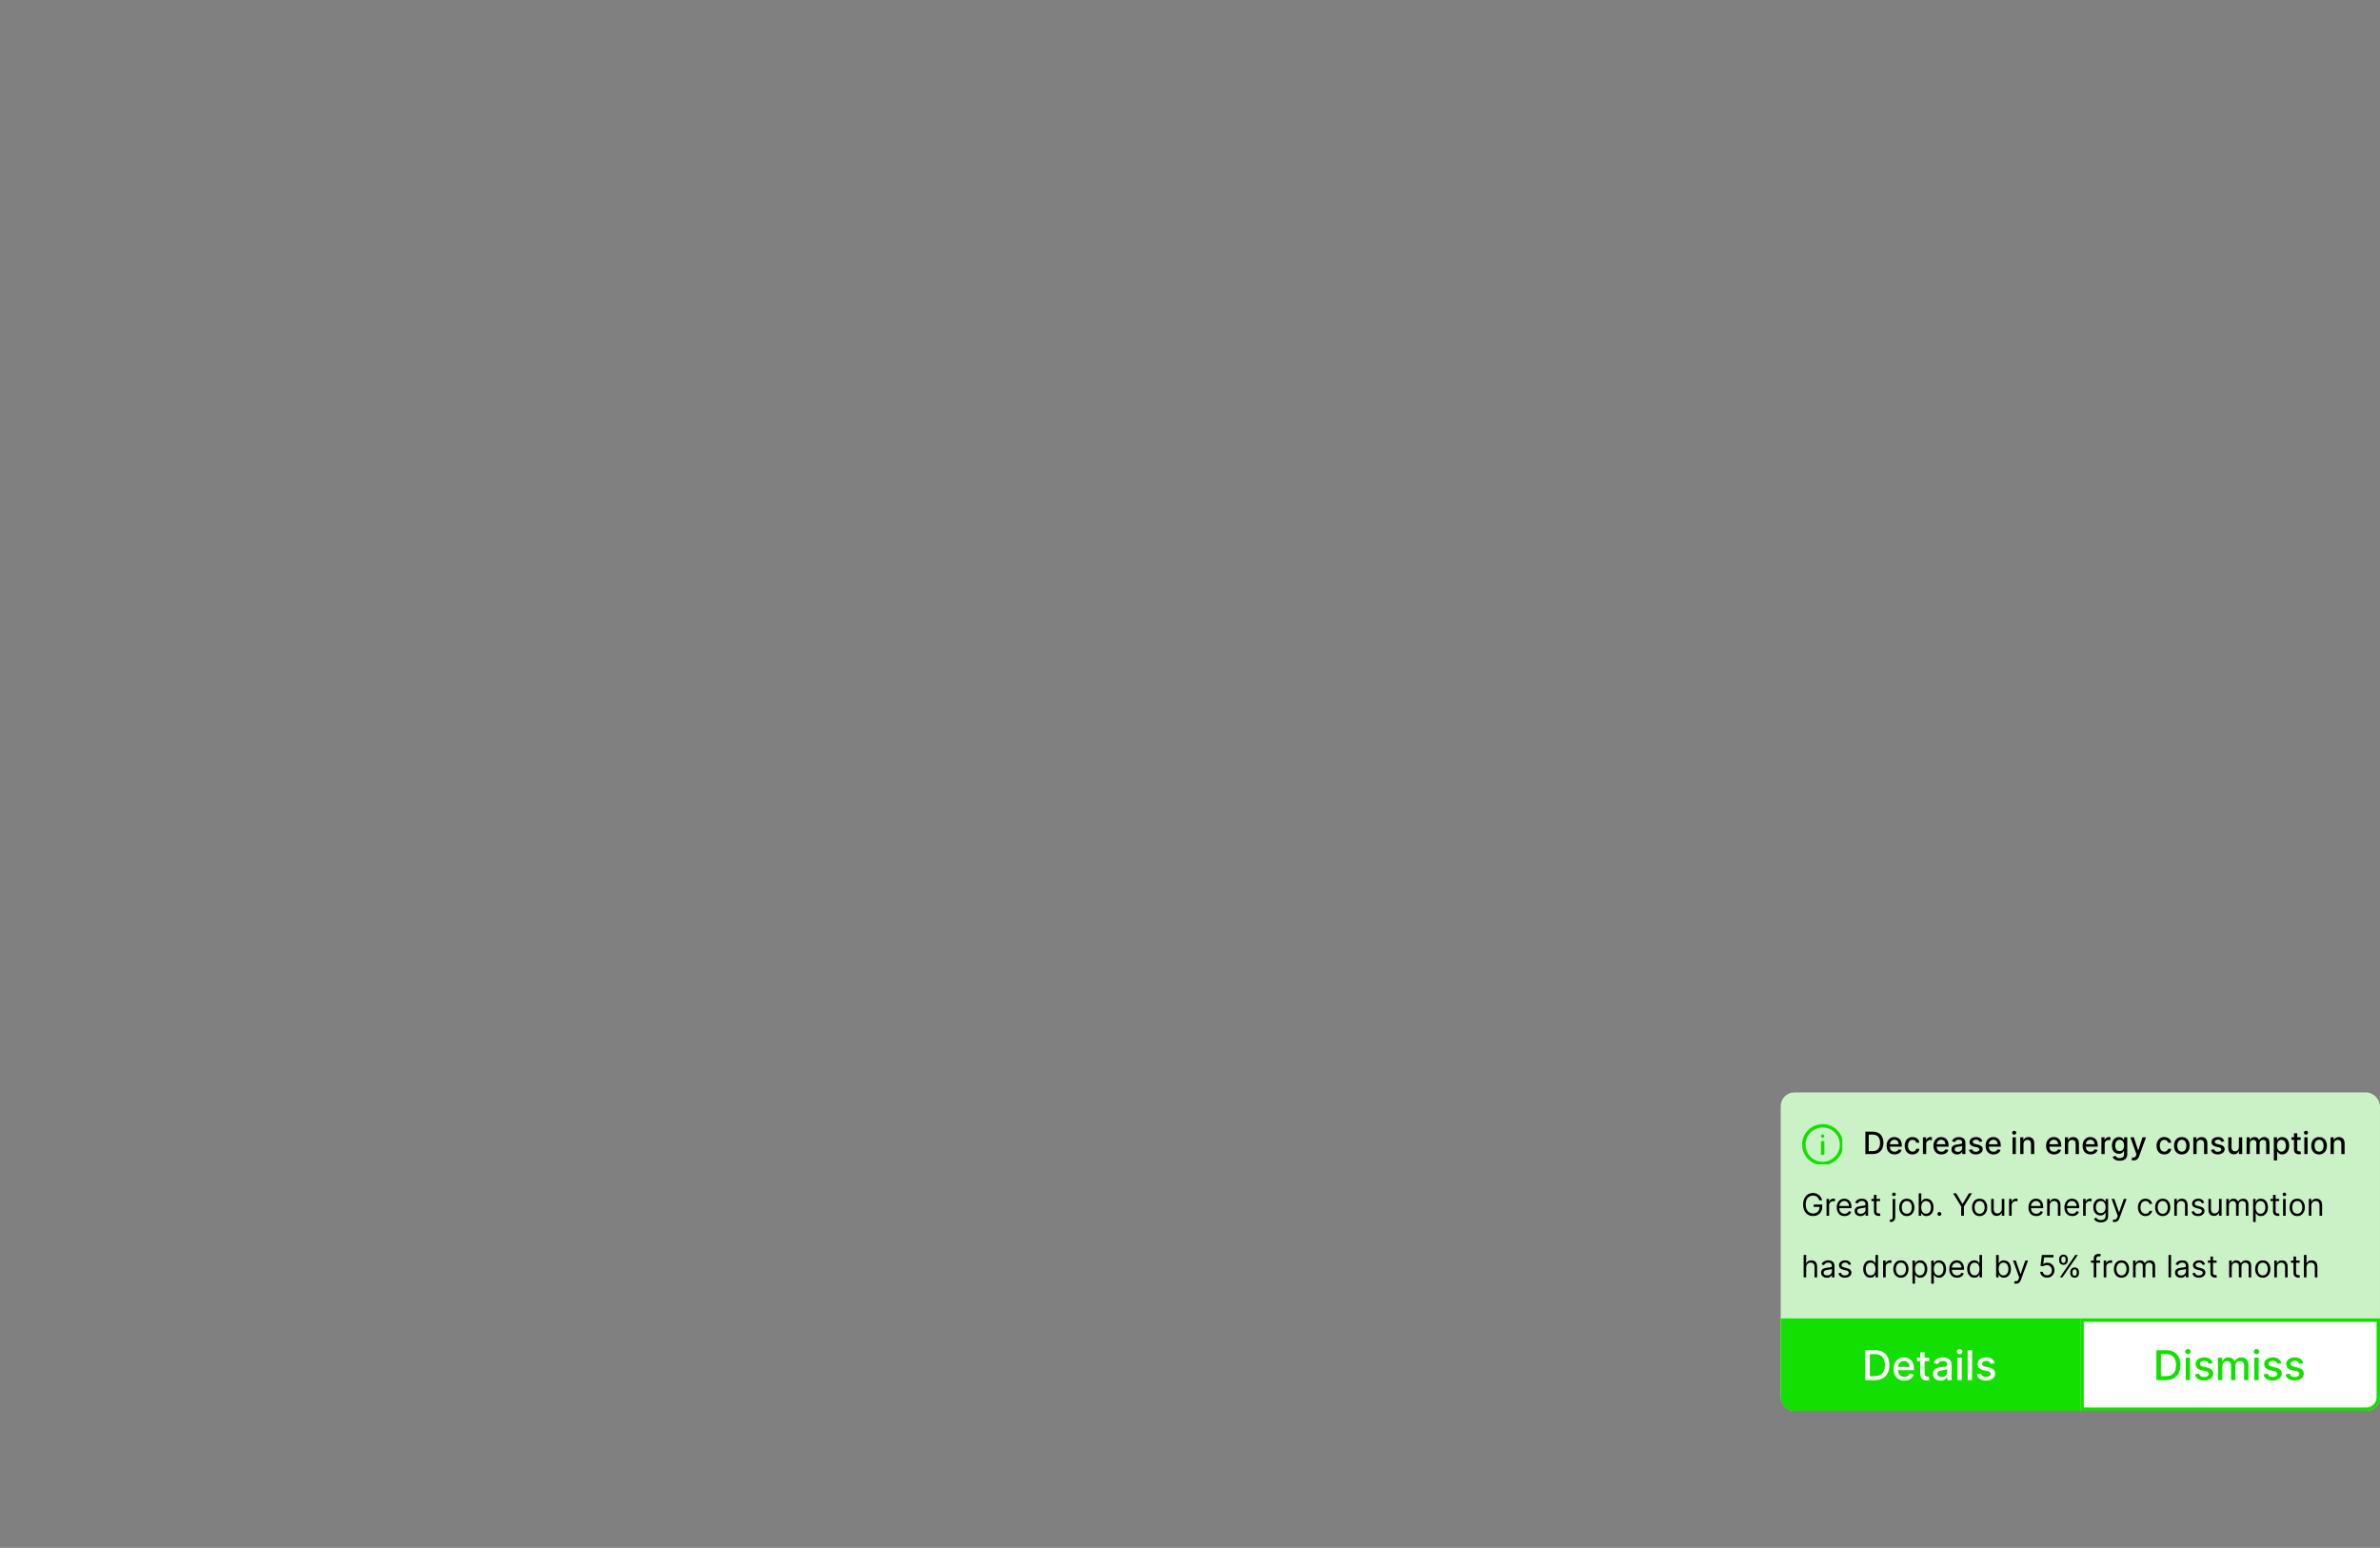 <svg xmlns="http://www.w3.org/2000/svg" fill="none" viewBox="0 0 695 452" height="452" width="695">
<rect x="0" y="0" width="695" height="452" fill="#808080" stroke="none"/>
<rect fill="#CBF2C7" rx="4" height="93" width="175" y="319" x="520"></rect>
<g clip-path="url(#clip0_336_4340)">
<path stroke-linecap="square" stroke-miterlimit="10" stroke="#13E000" d="M532.25 339.75C535.288 339.75 537.75 337.288 537.75 334.25C537.75 331.212 535.288 328.75 532.25 328.75C529.212 328.75 526.75 331.212 526.75 334.25C526.75 337.288 529.212 339.75 532.25 339.75Z"></path>
<path stroke-linecap="square" stroke-miterlimit="10" stroke="#13E000" d="M532.25 333.75V336.75"></path>
<path fill="#13E000" d="M532.25 332.25C532.526 332.25 532.75 332.026 532.75 331.75C532.75 331.474 532.526 331.25 532.25 331.25C531.974 331.25 531.75 331.474 531.75 331.75C531.75 332.026 531.974 332.25 532.25 332.25Z"></path>
</g>
<path fill="black" d="M546.838 337H544.719V330.455H546.905C547.547 330.455 548.097 330.586 548.558 330.848C549.018 331.108 549.37 331.482 549.615 331.969C549.863 332.455 549.986 333.038 549.986 333.718C549.986 334.4 549.862 334.985 549.612 335.475C549.365 335.966 549.007 336.343 548.538 336.607C548.07 336.869 547.503 337 546.838 337ZM545.707 336.137H546.784C547.282 336.137 547.697 336.043 548.027 335.856C548.357 335.666 548.604 335.392 548.768 335.034C548.933 334.674 549.015 334.235 549.015 333.718C549.015 333.204 548.933 332.768 548.768 332.411C548.607 332.053 548.365 331.781 548.043 331.596C547.721 331.41 547.322 331.317 546.844 331.317H545.707V336.137ZM553.253 337.099C552.77 337.099 552.353 336.996 552.004 336.789C551.656 336.58 551.388 336.287 551.198 335.91C551.011 335.531 550.917 335.087 550.917 334.577C550.917 334.075 551.011 333.631 551.198 333.248C551.388 332.864 551.652 332.565 551.991 332.35C552.332 332.135 552.73 332.027 553.186 332.027C553.463 332.027 553.732 332.073 553.992 332.164C554.252 332.256 554.485 332.4 554.691 332.596C554.898 332.792 555.061 333.047 555.18 333.36C555.3 333.671 555.359 334.049 555.359 334.494V334.833H551.457V334.117H554.423C554.423 333.866 554.372 333.643 554.27 333.449C554.167 333.253 554.024 333.099 553.838 332.986C553.655 332.873 553.44 332.816 553.193 332.816C552.924 332.816 552.69 332.882 552.489 333.015C552.291 333.145 552.138 333.315 552.029 333.526C551.923 333.735 551.869 333.962 551.869 334.207V334.766C551.869 335.094 551.927 335.373 552.042 335.603C552.159 335.833 552.322 336.009 552.531 336.131C552.74 336.25 552.984 336.31 553.263 336.31C553.444 336.31 553.609 336.284 553.758 336.233C553.907 336.18 554.036 336.101 554.145 335.996C554.254 335.892 554.337 335.763 554.394 335.61L555.299 335.773C555.226 336.039 555.096 336.272 554.909 336.473C554.723 336.671 554.49 336.825 554.209 336.936C553.93 337.045 553.611 337.099 553.253 337.099ZM558.488 337.099C558.012 337.099 557.603 336.991 557.26 336.776C556.919 336.559 556.657 336.26 556.474 335.878C556.291 335.497 556.199 335.06 556.199 334.568C556.199 334.069 556.293 333.629 556.48 333.248C556.668 332.864 556.932 332.565 557.273 332.35C557.614 332.135 558.016 332.027 558.478 332.027C558.851 332.027 559.183 332.096 559.475 332.235C559.767 332.371 560.002 332.563 560.181 332.81C560.363 333.057 560.47 333.346 560.504 333.676H559.574C559.523 333.446 559.406 333.248 559.223 333.082C559.042 332.915 558.799 332.832 558.494 332.832C558.228 332.832 557.994 332.903 557.794 333.043C557.596 333.182 557.441 333.38 557.331 333.638C557.22 333.893 557.164 334.196 557.164 334.545C557.164 334.903 557.219 335.212 557.327 335.472C557.436 335.732 557.589 335.934 557.788 336.076C557.988 336.219 558.223 336.29 558.494 336.29C558.675 336.29 558.839 336.257 558.986 336.191C559.135 336.123 559.26 336.026 559.36 335.901C559.462 335.775 559.534 335.624 559.574 335.447H560.504C560.47 335.764 560.367 336.048 560.194 336.297C560.022 336.546 559.79 336.742 559.501 336.885C559.213 337.028 558.875 337.099 558.488 337.099ZM561.526 337V332.091H562.45V332.871H562.501C562.59 332.607 562.748 332.399 562.974 332.248C563.202 332.094 563.46 332.017 563.747 332.017C563.807 332.017 563.877 332.02 563.958 332.024C564.041 332.028 564.106 332.033 564.153 332.04V332.954C564.115 332.943 564.047 332.931 563.949 332.919C563.851 332.904 563.753 332.896 563.655 332.896C563.429 332.896 563.228 332.944 563.051 333.04C562.876 333.134 562.737 333.265 562.635 333.433C562.533 333.599 562.482 333.789 562.482 334.002V337H561.526ZM566.92 337.099C566.437 337.099 566.02 336.996 565.671 336.789C565.323 336.58 565.055 336.287 564.865 335.91C564.678 335.531 564.584 335.087 564.584 334.577C564.584 334.075 564.678 333.631 564.865 333.248C565.055 332.864 565.319 332.565 565.658 332.35C565.999 332.135 566.397 332.027 566.853 332.027C567.13 332.027 567.399 332.073 567.659 332.164C567.919 332.256 568.152 332.4 568.358 332.596C568.565 332.792 568.728 333.047 568.847 333.36C568.967 333.671 569.026 334.049 569.026 334.494V334.833H565.124V334.117H568.09C568.09 333.866 568.039 333.643 567.937 333.449C567.834 333.253 567.691 333.099 567.505 332.986C567.322 332.873 567.107 332.816 566.86 332.816C566.591 332.816 566.357 332.882 566.156 333.015C565.958 333.145 565.805 333.315 565.696 333.526C565.59 333.735 565.536 333.962 565.536 334.207V334.766C565.536 335.094 565.594 335.373 565.709 335.603C565.826 335.833 565.989 336.009 566.198 336.131C566.407 336.25 566.651 336.31 566.93 336.31C567.111 336.31 567.276 336.284 567.425 336.233C567.574 336.18 567.703 336.101 567.812 335.996C567.921 335.892 568.004 335.763 568.061 335.61L568.966 335.773C568.893 336.039 568.763 336.272 568.576 336.473C568.39 336.671 568.157 336.825 567.876 336.936C567.597 337.045 567.278 337.099 566.92 337.099ZM571.515 337.109C571.204 337.109 570.923 337.051 570.672 336.936C570.42 336.819 570.221 336.65 570.074 336.428C569.929 336.206 569.857 335.935 569.857 335.613C569.857 335.336 569.91 335.108 570.016 334.929C570.123 334.75 570.267 334.608 570.448 334.504C570.629 334.4 570.831 334.321 571.055 334.267C571.279 334.214 571.507 334.174 571.739 334.146C572.033 334.112 572.272 334.084 572.455 334.063C572.638 334.039 572.771 334.002 572.854 333.951C572.938 333.9 572.979 333.817 572.979 333.702V333.679C572.979 333.4 572.9 333.184 572.743 333.031C572.587 332.877 572.355 332.8 572.046 332.8C571.724 332.8 571.471 332.872 571.285 333.015C571.102 333.155 570.975 333.312 570.905 333.484L570.007 333.28C570.113 332.982 570.269 332.741 570.473 332.558C570.68 332.372 570.918 332.238 571.186 332.155C571.455 332.07 571.737 332.027 572.033 332.027C572.229 332.027 572.437 332.05 572.656 332.097C572.878 332.142 573.085 332.225 573.276 332.347C573.47 332.468 573.629 332.642 573.753 332.868C573.876 333.091 573.938 333.382 573.938 333.74V337H573.005V336.329H572.966C572.905 336.452 572.812 336.574 572.688 336.693C572.565 336.812 572.406 336.912 572.212 336.99C572.018 337.069 571.786 337.109 571.515 337.109ZM571.723 336.342C571.987 336.342 572.213 336.289 572.401 336.185C572.59 336.081 572.734 335.944 572.832 335.776C572.932 335.605 572.982 335.423 572.982 335.229V334.597C572.948 334.631 572.882 334.663 572.784 334.692C572.688 334.72 572.579 334.745 572.455 334.766C572.331 334.785 572.211 334.803 572.094 334.82C571.977 334.835 571.879 334.848 571.8 334.859C571.614 334.882 571.445 334.922 571.292 334.977C571.14 335.032 571.019 335.112 570.927 335.217C570.838 335.319 570.793 335.455 570.793 335.626C570.793 335.862 570.88 336.041 571.055 336.163C571.23 336.282 571.453 336.342 571.723 336.342ZM578.889 333.289L578.023 333.443C577.987 333.332 577.93 333.227 577.851 333.126C577.774 333.026 577.67 332.944 577.537 332.88C577.405 332.816 577.24 332.784 577.042 332.784C576.771 332.784 576.546 332.845 576.365 332.967C576.183 333.086 576.093 333.24 576.093 333.43C576.093 333.594 576.154 333.726 576.275 333.826C576.396 333.926 576.593 334.009 576.863 334.072L577.643 334.251C578.095 334.356 578.431 334.517 578.653 334.734C578.874 334.951 578.985 335.234 578.985 335.581C578.985 335.875 578.9 336.137 578.73 336.367C578.561 336.595 578.326 336.774 578.023 336.904C577.723 337.034 577.374 337.099 576.978 337.099C576.428 337.099 575.98 336.982 575.633 336.748C575.285 336.511 575.072 336.175 574.993 335.741L575.917 335.6C575.975 335.841 576.093 336.023 576.272 336.147C576.451 336.268 576.684 336.329 576.972 336.329C577.285 336.329 577.535 336.264 577.723 336.134C577.91 336.002 578.004 335.841 578.004 335.651C578.004 335.498 577.947 335.369 577.831 335.265C577.719 335.16 577.545 335.081 577.311 335.028L576.48 334.846C576.021 334.741 575.683 334.575 575.463 334.347C575.246 334.119 575.137 333.831 575.137 333.481C575.137 333.191 575.218 332.938 575.38 332.721C575.542 332.503 575.766 332.334 576.051 332.212C576.337 332.089 576.664 332.027 577.032 332.027C577.563 332.027 577.981 332.142 578.285 332.372C578.59 332.6 578.791 332.906 578.889 333.289ZM582.152 337.099C581.668 337.099 581.252 336.996 580.902 336.789C580.555 336.58 580.286 336.287 580.097 335.91C579.909 335.531 579.815 335.087 579.815 334.577C579.815 334.075 579.909 333.631 580.097 333.248C580.286 332.864 580.551 332.565 580.889 332.35C581.23 332.135 581.629 332.027 582.085 332.027C582.362 332.027 582.63 332.073 582.89 332.164C583.15 332.256 583.383 332.4 583.59 332.596C583.797 332.792 583.96 333.047 584.079 333.36C584.198 333.671 584.258 334.049 584.258 334.494V334.833H580.356V334.117H583.321C583.321 333.866 583.27 333.643 583.168 333.449C583.066 333.253 582.922 333.099 582.737 332.986C582.553 332.873 582.338 332.816 582.091 332.816C581.823 332.816 581.588 332.882 581.388 333.015C581.19 333.145 581.036 333.315 580.928 333.526C580.821 333.735 580.768 333.962 580.768 334.207V334.766C580.768 335.094 580.825 335.373 580.94 335.603C581.058 335.833 581.221 336.009 581.429 336.131C581.638 336.25 581.882 336.31 582.161 336.31C582.342 336.31 582.508 336.284 582.657 336.233C582.806 336.18 582.935 336.101 583.043 335.996C583.152 335.892 583.235 335.763 583.293 335.61L584.197 335.773C584.125 336.039 583.995 336.272 583.807 336.473C583.622 336.671 583.389 336.825 583.107 336.936C582.828 337.045 582.51 337.099 582.152 337.099ZM587.7 337V332.091H588.656V337H587.7ZM588.183 331.333C588.016 331.333 587.874 331.278 587.754 331.167C587.637 331.054 587.579 330.92 587.579 330.765C587.579 330.607 587.637 330.473 587.754 330.362C587.874 330.249 588.016 330.192 588.183 330.192C588.349 330.192 588.491 330.249 588.608 330.362C588.727 330.473 588.787 330.607 588.787 330.765C588.787 330.92 588.727 331.054 588.608 331.167C588.491 331.278 588.349 331.333 588.183 331.333ZM590.897 334.085V337H589.941V332.091H590.858V332.89H590.919C591.032 332.63 591.209 332.421 591.45 332.263C591.693 332.106 591.998 332.027 592.367 332.027C592.702 332.027 592.994 332.097 593.246 332.238C593.497 332.376 593.692 332.583 593.831 332.858C593.969 333.133 594.039 333.473 594.039 333.877V337H593.083V333.993C593.083 333.637 592.99 333.359 592.805 333.158C592.619 332.956 592.365 332.855 592.041 332.855C591.819 332.855 591.622 332.903 591.45 332.999C591.279 333.094 591.144 333.235 591.044 333.42C590.946 333.604 590.897 333.825 590.897 334.085ZM599.818 337.099C599.334 337.099 598.918 336.996 598.568 336.789C598.221 336.58 597.952 336.287 597.763 335.91C597.575 335.531 597.481 335.087 597.481 334.577C597.481 334.075 597.575 333.631 597.763 333.248C597.952 332.864 598.217 332.565 598.555 332.35C598.896 332.135 599.295 332.027 599.751 332.027C600.028 332.027 600.296 332.073 600.556 332.164C600.816 332.256 601.049 332.4 601.256 332.596C601.463 332.792 601.626 333.047 601.745 333.36C601.864 333.671 601.924 334.049 601.924 334.494V334.833H598.022V334.117H600.987C600.987 333.866 600.936 333.643 600.834 333.449C600.732 333.253 600.588 333.099 600.403 332.986C600.219 332.873 600.004 332.816 599.757 332.816C599.489 332.816 599.254 332.882 599.054 333.015C598.856 333.145 598.702 333.315 598.594 333.526C598.487 333.735 598.434 333.962 598.434 334.207V334.766C598.434 335.094 598.491 335.373 598.606 335.603C598.724 335.833 598.887 336.009 599.095 336.131C599.304 336.25 599.548 336.31 599.827 336.31C600.008 336.31 600.174 336.284 600.323 336.233C600.472 336.18 600.601 336.101 600.709 335.996C600.818 335.892 600.901 335.763 600.959 335.61L601.863 335.773C601.791 336.039 601.661 336.272 601.473 336.473C601.288 336.671 601.055 336.825 600.773 336.936C600.494 337.045 600.176 337.099 599.818 337.099ZM603.94 334.085V337H602.984V332.091H603.901V332.89H603.962C604.075 332.63 604.252 332.421 604.493 332.263C604.736 332.106 605.041 332.027 605.41 332.027C605.744 332.027 606.037 332.097 606.289 332.238C606.54 332.376 606.735 332.583 606.874 332.858C607.012 333.133 607.081 333.473 607.081 333.877V337H606.126V333.993C606.126 333.637 606.033 333.359 605.848 333.158C605.662 332.956 605.408 332.855 605.084 332.855C604.862 332.855 604.665 332.903 604.493 332.999C604.322 333.094 604.187 333.235 604.087 333.42C603.989 333.604 603.94 333.825 603.94 334.085ZM610.479 337.099C609.995 337.099 609.579 336.996 609.229 336.789C608.882 336.58 608.613 336.287 608.424 335.91C608.236 335.531 608.143 335.087 608.143 334.577C608.143 334.075 608.236 333.631 608.424 333.248C608.613 332.864 608.878 332.565 609.216 332.35C609.557 332.135 609.956 332.027 610.412 332.027C610.689 332.027 610.957 332.073 611.217 332.164C611.477 332.256 611.71 332.4 611.917 332.596C612.124 332.792 612.287 333.047 612.406 333.36C612.525 333.671 612.585 334.049 612.585 334.494V334.833H608.683V334.117H611.649C611.649 333.866 611.597 333.643 611.495 333.449C611.393 333.253 611.249 333.099 611.064 332.986C610.881 332.873 610.665 332.816 610.418 332.816C610.15 332.816 609.915 332.882 609.715 333.015C609.517 333.145 609.363 333.315 609.255 333.526C609.148 333.735 609.095 333.962 609.095 334.207V334.766C609.095 335.094 609.153 335.373 609.268 335.603C609.385 335.833 609.548 336.009 609.757 336.131C609.965 336.25 610.209 336.31 610.488 336.31C610.67 336.31 610.835 336.284 610.984 336.233C611.133 336.18 611.262 336.101 611.371 335.996C611.479 335.892 611.562 335.763 611.62 335.61L612.524 335.773C612.452 336.039 612.322 336.272 612.134 336.473C611.949 336.671 611.716 336.825 611.434 336.936C611.155 337.045 610.837 337.099 610.479 337.099ZM613.645 337V332.091H614.569V332.871H614.62C614.71 332.607 614.867 332.399 615.093 332.248C615.321 332.094 615.579 332.017 615.867 332.017C615.926 332.017 615.997 332.02 616.078 332.024C616.161 332.028 616.226 332.033 616.272 332.04V332.954C616.234 332.943 616.166 332.931 616.068 332.919C615.97 332.904 615.872 332.896 615.774 332.896C615.548 332.896 615.347 332.944 615.17 333.04C614.995 333.134 614.857 333.265 614.754 333.433C614.652 333.599 614.601 333.789 614.601 334.002V337H613.645ZM618.982 338.943C618.592 338.943 618.256 338.892 617.975 338.79C617.696 338.688 617.468 338.552 617.291 338.384C617.114 338.216 616.982 338.031 616.895 337.831L617.716 337.492C617.774 337.586 617.85 337.685 617.946 337.789C618.044 337.896 618.176 337.987 618.343 338.061C618.511 338.136 618.727 338.173 618.991 338.173C619.354 338.173 619.653 338.085 619.89 337.908C620.126 337.733 620.244 337.454 620.244 337.07V336.105H620.184C620.126 336.21 620.043 336.326 619.934 336.453C619.828 336.581 619.681 336.692 619.493 336.786C619.306 336.88 619.062 336.926 618.761 336.926C618.374 336.926 618.024 336.836 617.713 336.655C617.404 336.472 617.159 336.202 616.978 335.846C616.799 335.488 616.71 335.048 616.71 334.526C616.71 334.004 616.798 333.557 616.975 333.184C617.154 332.811 617.399 332.526 617.71 332.327C618.021 332.127 618.374 332.027 618.768 332.027C619.072 332.027 619.319 332.078 619.506 332.18C619.694 332.281 619.839 332.398 619.944 332.532C620.05 332.666 620.132 332.784 620.19 332.887H620.26V332.091H621.197V337.109C621.197 337.531 621.099 337.877 620.903 338.147C620.707 338.418 620.441 338.618 620.107 338.748C619.775 338.878 619.4 338.943 618.982 338.943ZM618.972 336.134C619.247 336.134 619.479 336.07 619.669 335.942C619.861 335.812 620.006 335.627 620.104 335.386C620.204 335.143 620.254 334.852 620.254 334.513C620.254 334.183 620.205 333.892 620.107 333.641C620.009 333.39 619.865 333.194 619.675 333.053C619.486 332.91 619.251 332.839 618.972 332.839C618.685 332.839 618.445 332.913 618.253 333.062C618.061 333.21 617.917 333.41 617.819 333.663C617.723 333.917 617.675 334.2 617.675 334.513C617.675 334.835 617.724 335.118 617.822 335.36C617.92 335.603 618.065 335.793 618.256 335.929C618.45 336.066 618.689 336.134 618.972 336.134ZM623.082 338.841C622.94 338.841 622.81 338.829 622.692 338.806C622.575 338.784 622.488 338.761 622.43 338.735L622.661 337.952C622.835 337.999 622.991 338.02 623.127 338.013C623.263 338.007 623.384 337.956 623.488 337.86C623.595 337.764 623.689 337.607 623.77 337.39L623.888 337.064L622.092 332.091H623.114L624.358 335.901H624.409L625.652 332.091H626.678L624.655 337.655C624.561 337.911 624.442 338.127 624.297 338.304C624.152 338.483 623.979 338.617 623.779 338.707C623.579 338.796 623.347 338.841 623.082 338.841ZM632.026 337.099C631.551 337.099 631.141 336.991 630.798 336.776C630.457 336.559 630.195 336.26 630.012 335.878C629.829 335.497 629.737 335.06 629.737 334.568C629.737 334.069 629.831 333.629 630.019 333.248C630.206 332.864 630.47 332.565 630.811 332.35C631.152 332.135 631.554 332.027 632.016 332.027C632.389 332.027 632.721 332.096 633.013 332.235C633.305 332.371 633.541 332.563 633.72 332.81C633.901 333.057 634.008 333.346 634.042 333.676H633.112C633.061 333.446 632.944 333.248 632.761 333.082C632.58 332.915 632.337 332.832 632.032 332.832C631.766 332.832 631.532 332.903 631.332 333.043C631.134 333.182 630.979 333.38 630.869 333.638C630.758 333.893 630.703 334.196 630.703 334.545C630.703 334.903 630.757 335.212 630.866 335.472C630.974 335.732 631.128 335.934 631.326 336.076C631.526 336.219 631.761 336.29 632.032 336.29C632.213 336.29 632.377 336.257 632.524 336.191C632.673 336.123 632.798 336.026 632.898 335.901C633 335.775 633.072 335.624 633.112 335.447H634.042C634.008 335.764 633.905 336.048 633.732 336.297C633.56 336.546 633.329 336.742 633.039 336.885C632.751 337.028 632.413 337.099 632.026 337.099ZM637.132 337.099C636.672 337.099 636.27 336.994 635.927 336.783C635.584 336.572 635.318 336.277 635.128 335.897C634.939 335.518 634.844 335.075 634.844 334.568C634.844 334.059 634.939 333.613 635.128 333.232C635.318 332.85 635.584 332.554 635.927 332.343C636.27 332.132 636.672 332.027 637.132 332.027C637.592 332.027 637.994 332.132 638.337 332.343C638.68 332.554 638.946 332.85 639.136 333.232C639.326 333.613 639.42 334.059 639.42 334.568C639.42 335.075 639.326 335.518 639.136 335.897C638.946 336.277 638.68 336.572 638.337 336.783C637.994 336.994 637.592 337.099 637.132 337.099ZM637.135 336.297C637.434 336.297 637.681 336.218 637.877 336.06C638.073 335.903 638.218 335.693 638.311 335.431C638.407 335.169 638.455 334.88 638.455 334.565C638.455 334.251 638.407 333.964 638.311 333.702C638.218 333.437 638.073 333.225 637.877 333.066C637.681 332.906 637.434 332.826 637.135 332.826C636.835 332.826 636.586 332.906 636.387 333.066C636.191 333.225 636.045 333.437 635.95 333.702C635.856 333.964 635.809 334.251 635.809 334.565C635.809 334.88 635.856 335.169 635.95 335.431C636.045 335.693 636.191 335.903 636.387 336.06C636.586 336.218 636.835 336.297 637.135 336.297ZM641.443 334.085V337H640.487V332.091H641.404V332.89H641.465C641.578 332.63 641.755 332.421 641.996 332.263C642.239 332.106 642.544 332.027 642.913 332.027C643.247 332.027 643.54 332.097 643.792 332.238C644.043 332.376 644.238 332.583 644.377 332.858C644.515 333.133 644.584 333.473 644.584 333.877V337H643.629V333.993C643.629 333.637 643.536 333.359 643.351 333.158C643.165 332.956 642.911 332.855 642.587 332.855C642.365 332.855 642.168 332.903 641.996 332.999C641.825 333.094 641.69 333.235 641.59 333.42C641.492 333.604 641.443 333.825 641.443 334.085ZM649.545 333.289L648.679 333.443C648.642 333.332 648.585 333.227 648.506 333.126C648.429 333.026 648.325 332.944 648.193 332.88C648.061 332.816 647.896 332.784 647.697 332.784C647.427 332.784 647.201 332.845 647.02 332.967C646.839 333.086 646.748 333.24 646.748 333.43C646.748 333.594 646.809 333.726 646.93 333.826C647.052 333.926 647.248 334.009 647.518 334.072L648.298 334.251C648.75 334.356 649.087 334.517 649.308 334.734C649.53 334.951 649.641 335.234 649.641 335.581C649.641 335.875 649.555 336.137 649.385 336.367C649.217 336.595 648.981 336.774 648.679 336.904C648.378 337.034 648.03 337.099 647.633 337.099C647.084 337.099 646.635 336.982 646.288 336.748C645.941 336.511 645.728 336.175 645.649 335.741L646.572 335.6C646.63 335.841 646.748 336.023 646.927 336.147C647.106 336.268 647.339 336.329 647.627 336.329C647.94 336.329 648.191 336.264 648.378 336.134C648.566 336.002 648.659 335.841 648.659 335.651C648.659 335.498 648.602 335.369 648.487 335.265C648.374 335.16 648.2 335.081 647.966 335.028L647.135 334.846C646.677 334.741 646.338 334.575 646.119 334.347C645.901 334.119 645.793 333.831 645.793 333.481C645.793 333.191 645.873 332.938 646.035 332.721C646.197 332.503 646.421 332.334 646.707 332.212C646.992 332.089 647.319 332.027 647.688 332.027C648.218 332.027 648.636 332.142 648.941 332.372C649.245 332.6 649.447 332.906 649.545 333.289ZM653.801 334.964V332.091H654.76V337H653.82V336.15H653.769C653.656 336.412 653.475 336.63 653.226 336.805C652.979 336.978 652.671 337.064 652.302 337.064C651.987 337.064 651.708 336.995 651.465 336.856C651.224 336.716 651.034 336.508 650.896 336.233C650.759 335.958 650.691 335.618 650.691 335.213V332.091H651.647V335.098C651.647 335.433 651.74 335.699 651.925 335.897C652.11 336.096 652.351 336.195 652.647 336.195C652.826 336.195 653.004 336.15 653.181 336.06C653.36 335.971 653.508 335.836 653.625 335.654C653.744 335.473 653.803 335.243 653.801 334.964ZM656.044 337V332.091H656.961V332.89H657.022C657.124 332.619 657.291 332.408 657.524 332.257C657.756 332.104 658.034 332.027 658.358 332.027C658.686 332.027 658.961 332.104 659.182 332.257C659.406 332.411 659.571 332.621 659.678 332.89H659.729C659.846 332.628 660.032 332.419 660.288 332.263C660.544 332.106 660.848 332.027 661.202 332.027C661.647 332.027 662.011 332.167 662.292 332.446C662.575 332.725 662.717 333.146 662.717 333.708V337H661.761V333.798C661.761 333.465 661.671 333.224 661.49 333.075C661.309 332.926 661.092 332.852 660.841 332.852C660.53 332.852 660.288 332.947 660.116 333.139C659.943 333.329 659.857 333.573 659.857 333.871V337H658.904V333.737C658.904 333.471 658.821 333.256 658.655 333.094C658.489 332.933 658.272 332.852 658.006 332.852C657.825 332.852 657.658 332.9 657.504 332.995C657.353 333.089 657.231 333.22 657.137 333.388C657.045 333.557 656.999 333.752 656.999 333.973V337H656.044ZM663.998 338.841V332.091H664.931V332.887H665.011C665.066 332.784 665.146 332.666 665.251 332.532C665.355 332.398 665.5 332.281 665.685 332.18C665.871 332.078 666.116 332.027 666.42 332.027C666.817 332.027 667.17 332.127 667.482 332.327C667.793 332.528 668.037 332.816 668.213 333.194C668.392 333.571 668.482 334.025 668.482 334.555C668.482 335.086 668.393 335.54 668.217 335.92C668.04 336.297 667.797 336.588 667.488 336.792C667.179 336.995 666.826 337.096 666.43 337.096C666.132 337.096 665.888 337.046 665.698 336.946C665.511 336.846 665.364 336.728 665.257 336.594C665.151 336.46 665.069 336.341 665.011 336.236H664.953V338.841H663.998ZM664.934 334.545C664.934 334.891 664.984 335.193 665.085 335.453C665.185 335.713 665.33 335.917 665.519 336.064C665.709 336.208 665.941 336.281 666.216 336.281C666.501 336.281 666.74 336.205 666.932 336.054C667.124 335.901 667.268 335.693 667.366 335.431C667.467 335.169 667.517 334.874 667.517 334.545C667.517 334.222 667.468 333.931 667.37 333.673C667.274 333.415 667.129 333.212 666.935 333.062C666.743 332.913 666.504 332.839 666.216 332.839C665.939 332.839 665.705 332.91 665.513 333.053C665.323 333.196 665.179 333.395 665.081 333.651C664.983 333.906 664.934 334.205 664.934 334.545ZM671.844 332.091V332.858H669.163V332.091H671.844ZM669.882 330.915H670.837V335.559C670.837 335.744 670.865 335.884 670.92 335.977C670.976 336.069 671.047 336.132 671.135 336.166C671.224 336.198 671.321 336.214 671.425 336.214C671.502 336.214 671.569 336.208 671.627 336.198C671.684 336.187 671.729 336.179 671.761 336.172L671.934 336.962C671.878 336.983 671.799 337.004 671.697 337.026C671.595 337.049 671.467 337.062 671.314 337.064C671.062 337.068 670.828 337.023 670.61 336.93C670.393 336.836 670.217 336.691 670.083 336.495C669.949 336.299 669.882 336.053 669.882 335.757V330.915ZM672.901 337V332.091H673.857V337H672.901ZM673.384 331.333C673.218 331.333 673.075 331.278 672.956 331.167C672.838 331.054 672.78 330.92 672.78 330.765C672.78 330.607 672.838 330.473 672.956 330.362C673.075 330.249 673.218 330.192 673.384 330.192C673.55 330.192 673.692 330.249 673.809 330.362C673.928 330.473 673.988 330.607 673.988 330.765C673.988 330.92 673.928 331.054 673.809 331.167C673.692 331.278 673.55 331.333 673.384 331.333ZM677.21 337.099C676.75 337.099 676.348 336.994 676.005 336.783C675.662 336.572 675.396 336.277 675.206 335.897C675.017 335.518 674.922 335.075 674.922 334.568C674.922 334.059 675.017 333.613 675.206 333.232C675.396 332.85 675.662 332.554 676.005 332.343C676.348 332.132 676.75 332.027 677.21 332.027C677.67 332.027 678.072 332.132 678.415 332.343C678.758 332.554 679.025 332.85 679.214 333.232C679.404 333.613 679.499 334.059 679.499 334.568C679.499 335.075 679.404 335.518 679.214 335.897C679.025 336.277 678.758 336.572 678.415 336.783C678.072 336.994 677.67 337.099 677.21 337.099ZM677.213 336.297C677.512 336.297 677.759 336.218 677.955 336.06C678.151 335.903 678.296 335.693 678.39 335.431C678.485 335.169 678.533 334.88 678.533 334.565C678.533 334.251 678.485 333.964 678.39 333.702C678.296 333.437 678.151 333.225 677.955 333.066C677.759 332.906 677.512 332.826 677.213 332.826C676.913 332.826 676.664 332.906 676.466 333.066C676.27 333.225 676.124 333.437 676.028 333.702C675.934 333.964 675.887 334.251 675.887 334.565C675.887 334.88 675.934 335.169 676.028 335.431C676.124 335.693 676.27 335.903 676.466 336.06C676.664 336.218 676.913 336.297 677.213 336.297ZM681.521 334.085V337H680.565V332.091H681.483V332.89H681.543C681.656 332.63 681.833 332.421 682.074 332.263C682.317 332.106 682.622 332.027 682.991 332.027C683.326 332.027 683.619 332.097 683.87 332.238C684.121 332.376 684.316 332.583 684.455 332.858C684.593 333.133 684.663 333.473 684.663 333.877V337H683.707V333.993C683.707 333.637 683.614 333.359 683.429 333.158C683.244 332.956 682.989 332.855 682.665 332.855C682.443 332.855 682.246 332.903 682.074 332.999C681.903 333.094 681.768 333.235 681.668 333.42C681.57 333.604 681.521 333.825 681.521 334.085Z"></path>
<path fill="black" d="M531.267 350.5C531.197 350.285 531.104 350.092 530.989 349.922C530.876 349.749 530.741 349.602 530.583 349.48C530.428 349.359 530.251 349.266 530.053 349.202C529.854 349.138 529.637 349.107 529.401 349.107C529.013 349.107 528.66 349.207 528.343 349.407C528.025 349.607 527.773 349.902 527.585 350.292C527.398 350.682 527.304 351.161 527.304 351.727C527.304 352.294 527.399 352.772 527.588 353.162C527.778 353.552 528.035 353.847 528.359 354.048C528.683 354.248 529.047 354.348 529.452 354.348C529.827 354.348 530.157 354.268 530.442 354.108C530.73 353.946 530.954 353.718 531.114 353.424C531.276 353.128 531.357 352.78 531.357 352.379L531.599 352.43H529.631V351.727H532.124V352.43C532.124 352.969 532.009 353.438 531.778 353.837C531.55 354.235 531.235 354.544 530.832 354.763C530.432 354.981 529.972 355.089 529.452 355.089C528.872 355.089 528.363 354.953 527.924 354.68C527.487 354.408 527.146 354.02 526.901 353.517C526.658 353.014 526.537 352.418 526.537 351.727C526.537 351.21 526.606 350.744 526.745 350.331C526.885 349.915 527.083 349.561 527.339 349.27C527.595 348.978 527.897 348.754 528.247 348.598C528.596 348.443 528.981 348.365 529.401 348.365C529.746 348.365 530.067 348.417 530.366 348.522C530.666 348.624 530.934 348.77 531.168 348.96C531.404 349.147 531.602 349.372 531.759 349.634C531.917 349.894 532.026 350.183 532.085 350.5H531.267ZM533.379 355V350.091H534.108V350.832H534.159C534.248 350.589 534.41 350.392 534.644 350.241C534.879 350.09 535.143 350.014 535.437 350.014C535.492 350.014 535.562 350.015 535.645 350.017C535.728 350.02 535.791 350.023 535.833 350.027V350.794C535.808 350.788 535.749 350.778 535.658 350.765C535.568 350.75 535.473 350.743 535.373 350.743C535.134 350.743 534.921 350.793 534.734 350.893C534.549 350.991 534.402 351.127 534.293 351.302C534.186 351.475 534.133 351.672 534.133 351.893V355H533.379ZM538.636 355.102C538.163 355.102 537.755 354.998 537.412 354.789C537.071 354.578 536.808 354.284 536.623 353.907C536.44 353.528 536.348 353.087 536.348 352.584C536.348 352.081 536.44 351.638 536.623 351.254C536.808 350.869 537.066 350.568 537.396 350.353C537.729 350.136 538.116 350.027 538.56 350.027C538.815 350.027 539.068 350.07 539.317 350.155C539.566 350.24 539.793 350.379 539.998 350.57C540.202 350.76 540.365 351.011 540.487 351.325C540.608 351.638 540.669 352.023 540.669 352.482V352.801H536.885V352.149H539.902C539.902 351.872 539.847 351.625 539.736 351.408C539.627 351.19 539.472 351.019 539.269 350.893C539.069 350.767 538.832 350.705 538.56 350.705C538.259 350.705 537.999 350.779 537.78 350.928C537.562 351.075 537.395 351.267 537.278 351.504C537.161 351.74 537.102 351.994 537.102 352.264V352.699C537.102 353.07 537.166 353.384 537.294 353.642C537.424 353.897 537.604 354.092 537.834 354.227C538.064 354.359 538.332 354.425 538.636 354.425C538.834 354.425 539.013 354.397 539.173 354.342C539.335 354.284 539.475 354.199 539.592 354.086C539.709 353.971 539.8 353.828 539.864 353.658L540.592 353.862C540.516 354.109 540.387 354.327 540.206 354.514C540.024 354.7 539.801 354.844 539.534 354.949C539.268 355.051 538.969 355.102 538.636 355.102ZM543.261 355.115C542.95 355.115 542.668 355.056 542.414 354.939C542.16 354.82 541.959 354.648 541.81 354.425C541.661 354.199 541.586 353.926 541.586 353.607C541.586 353.325 541.642 353.097 541.752 352.923C541.863 352.746 542.011 352.607 542.197 352.507C542.382 352.407 542.587 352.332 542.81 352.283C543.036 352.232 543.263 352.192 543.491 352.162C543.789 352.124 544.031 352.095 544.217 352.076C544.404 352.054 544.54 352.019 544.626 351.97C544.713 351.921 544.757 351.836 544.757 351.714V351.689C544.757 351.374 544.67 351.129 544.498 350.954C544.327 350.779 544.068 350.692 543.721 350.692C543.361 350.692 543.079 350.771 542.874 350.928C542.67 351.086 542.526 351.254 542.443 351.433L541.727 351.178C541.855 350.879 542.025 350.647 542.238 350.481C542.453 350.312 542.688 350.195 542.941 350.129C543.197 350.061 543.448 350.027 543.696 350.027C543.853 350.027 544.034 350.046 544.239 350.085C544.446 350.121 544.645 350.196 544.837 350.311C545.03 350.426 545.191 350.6 545.319 350.832C545.447 351.065 545.511 351.376 545.511 351.766V355H544.757V354.335H544.718C544.667 354.442 544.582 354.556 544.463 354.677C544.343 354.799 544.185 354.902 543.986 354.987C543.788 355.072 543.546 355.115 543.261 355.115ZM543.376 354.438C543.674 354.438 543.926 354.379 544.13 354.262C544.337 354.145 544.492 353.993 544.597 353.808C544.703 353.623 544.757 353.428 544.757 353.223V352.533C544.725 352.571 544.654 352.606 544.546 352.638C544.439 352.668 544.316 352.695 544.175 352.718C544.036 352.739 543.901 352.759 543.769 352.776C543.639 352.79 543.534 352.803 543.453 352.814C543.257 352.839 543.073 352.881 542.903 352.939C542.735 352.994 542.598 353.078 542.494 353.191C542.392 353.302 542.34 353.453 542.34 353.645C542.34 353.907 542.437 354.105 542.631 354.239C542.827 354.371 543.076 354.438 543.376 354.438ZM549.023 350.091V350.73H546.479V350.091H549.023ZM547.22 348.915H547.974V353.594C547.974 353.807 548.005 353.967 548.067 354.073C548.131 354.178 548.212 354.248 548.31 354.284C548.41 354.318 548.515 354.335 548.626 354.335C548.709 354.335 548.778 354.331 548.831 354.322C548.884 354.312 548.927 354.303 548.959 354.297L549.112 354.974C549.061 354.994 548.99 355.013 548.898 355.032C548.806 355.053 548.69 355.064 548.55 355.064C548.336 355.064 548.128 355.018 547.923 354.926C547.721 354.835 547.552 354.695 547.418 354.508C547.286 354.32 547.22 354.084 547.22 353.798V348.915ZM552.688 350.091H553.443V355.358C553.443 355.661 553.39 355.923 553.286 356.144C553.184 356.366 553.028 356.537 552.819 356.659C552.613 356.78 552.352 356.841 552.036 356.841C552.011 356.841 551.985 356.841 551.96 356.841C551.934 356.841 551.909 356.841 551.883 356.841V356.138C551.909 356.138 551.932 356.138 551.953 356.138C551.975 356.138 551.998 356.138 552.024 356.138C552.254 356.138 552.422 356.07 552.529 355.933C552.635 355.799 552.688 355.607 552.688 355.358V350.091ZM553.059 349.273C552.912 349.273 552.785 349.223 552.679 349.123C552.574 349.022 552.522 348.902 552.522 348.761C552.522 348.621 552.574 348.5 552.679 348.4C552.785 348.3 552.912 348.25 553.059 348.25C553.206 348.25 553.332 348.3 553.436 348.4C553.543 348.5 553.596 348.621 553.596 348.761C553.596 348.902 553.543 349.022 553.436 349.123C553.332 349.223 553.206 349.273 553.059 349.273ZM556.818 355.102C556.375 355.102 555.986 354.997 555.652 354.786C555.32 354.575 555.06 354.28 554.872 353.901C554.687 353.521 554.594 353.078 554.594 352.571C554.594 352.06 554.687 351.613 554.872 351.232C555.06 350.85 555.32 350.554 555.652 350.343C555.986 350.132 556.375 350.027 556.818 350.027C557.262 350.027 557.649 350.132 557.982 350.343C558.316 350.554 558.576 350.85 558.762 351.232C558.949 351.613 559.043 352.06 559.043 352.571C559.043 353.078 558.949 353.521 558.762 353.901C558.576 354.28 558.316 354.575 557.982 354.786C557.649 354.997 557.262 355.102 556.818 355.102ZM556.818 354.425C557.155 354.425 557.432 354.338 557.649 354.166C557.867 353.993 558.028 353.766 558.132 353.485C558.236 353.204 558.289 352.899 558.289 352.571C558.289 352.243 558.236 351.937 558.132 351.654C558.028 351.37 557.867 351.141 557.649 350.967C557.432 350.792 557.155 350.705 556.818 350.705C556.482 350.705 556.205 350.792 555.987 350.967C555.77 351.141 555.609 351.37 555.505 351.654C555.4 351.937 555.348 352.243 555.348 352.571C555.348 352.899 555.4 353.204 555.505 353.485C555.609 353.766 555.77 353.993 555.987 354.166C556.205 354.338 556.482 354.425 556.818 354.425ZM560.297 355V348.455H561.051V350.871H561.115C561.17 350.786 561.247 350.677 561.345 350.545C561.445 350.411 561.588 350.291 561.773 350.187C561.961 350.08 562.214 350.027 562.534 350.027C562.947 350.027 563.311 350.13 563.627 350.337C563.942 350.544 564.188 350.837 564.365 351.216C564.542 351.595 564.63 352.043 564.63 352.558C564.63 353.078 564.542 353.529 564.365 353.91C564.188 354.289 563.943 354.583 563.63 354.792C563.317 354.999 562.956 355.102 562.547 355.102C562.231 355.102 561.979 355.05 561.789 354.946C561.599 354.839 561.453 354.719 561.351 354.585C561.249 354.448 561.17 354.335 561.115 354.246H561.025V355H560.297ZM561.038 352.545C561.038 352.916 561.092 353.243 561.201 353.527C561.31 353.808 561.468 354.028 561.677 354.188C561.886 354.346 562.142 354.425 562.444 354.425C562.76 354.425 563.023 354.342 563.234 354.175C563.447 354.007 563.607 353.781 563.713 353.498C563.822 353.212 563.876 352.895 563.876 352.545C563.876 352.2 563.823 351.889 563.716 351.612C563.612 351.333 563.453 351.113 563.24 350.951C563.029 350.787 562.764 350.705 562.444 350.705C562.137 350.705 561.88 350.782 561.671 350.938C561.462 351.091 561.304 351.306 561.198 351.583C561.091 351.858 561.038 352.179 561.038 352.545ZM566.334 355.051C566.176 355.051 566.041 354.995 565.928 354.882C565.815 354.769 565.759 354.634 565.759 354.476C565.759 354.318 565.815 354.183 565.928 354.07C566.041 353.957 566.176 353.901 566.334 353.901C566.491 353.901 566.627 353.957 566.74 354.07C566.853 354.183 566.909 354.318 566.909 354.476C566.909 354.58 566.882 354.676 566.829 354.763C566.778 354.851 566.709 354.921 566.621 354.974C566.536 355.026 566.44 355.051 566.334 355.051ZM570.334 348.455H571.241L573.057 351.51H573.133L574.949 348.455H575.856L573.491 352.303V355H572.699V352.303L570.334 348.455ZM578.079 355.102C577.636 355.102 577.247 354.997 576.913 354.786C576.58 354.575 576.32 354.28 576.133 353.901C575.947 353.521 575.855 353.078 575.855 352.571C575.855 352.06 575.947 351.613 576.133 351.232C576.32 350.85 576.58 350.554 576.913 350.343C577.247 350.132 577.636 350.027 578.079 350.027C578.522 350.027 578.91 350.132 579.243 350.343C579.577 350.554 579.837 350.85 580.022 351.232C580.21 351.613 580.304 352.06 580.304 352.571C580.304 353.078 580.21 353.521 580.022 353.901C579.837 354.28 579.577 354.575 579.243 354.786C578.91 354.997 578.522 355.102 578.079 355.102ZM578.079 354.425C578.416 354.425 578.693 354.338 578.91 354.166C579.127 353.993 579.288 353.766 579.393 353.485C579.497 353.204 579.549 352.899 579.549 352.571C579.549 352.243 579.497 351.937 579.393 351.654C579.288 351.37 579.127 351.141 578.91 350.967C578.693 350.792 578.416 350.705 578.079 350.705C577.743 350.705 577.466 350.792 577.248 350.967C577.031 351.141 576.87 351.37 576.766 351.654C576.661 351.937 576.609 352.243 576.609 352.571C576.609 352.899 576.661 353.204 576.766 353.485C576.87 353.766 577.031 353.993 577.248 354.166C577.466 354.338 577.743 354.425 578.079 354.425ZM584.549 352.993V350.091H585.303V355H584.549V354.169H584.498C584.383 354.418 584.204 354.63 583.961 354.805C583.718 354.978 583.411 355.064 583.04 355.064C582.733 355.064 582.461 354.997 582.222 354.863C581.983 354.726 581.796 354.522 581.66 354.249C581.523 353.974 581.455 353.628 581.455 353.21V350.091H582.209V353.159C582.209 353.517 582.309 353.803 582.51 354.016C582.712 354.229 582.97 354.335 583.283 354.335C583.471 354.335 583.661 354.287 583.855 354.191C584.051 354.096 584.215 353.949 584.347 353.75C584.482 353.552 584.549 353.3 584.549 352.993ZM586.684 355V350.091H587.413V350.832H587.464C587.554 350.589 587.716 350.392 587.95 350.241C588.184 350.09 588.449 350.014 588.743 350.014C588.798 350.014 588.867 350.015 588.95 350.017C589.034 350.02 589.096 350.023 589.139 350.027V350.794C589.113 350.788 589.055 350.778 588.963 350.765C588.874 350.75 588.779 350.743 588.679 350.743C588.44 350.743 588.227 350.793 588.04 350.893C587.854 350.991 587.707 351.127 587.599 351.302C587.492 351.475 587.439 351.672 587.439 351.893V355H586.684ZM594.623 355.102C594.15 355.102 593.742 354.998 593.399 354.789C593.058 354.578 592.794 354.284 592.609 353.907C592.426 353.528 592.334 353.087 592.334 352.584C592.334 352.081 592.426 351.638 592.609 351.254C592.794 350.869 593.052 350.568 593.383 350.353C593.715 350.136 594.103 350.027 594.546 350.027C594.802 350.027 595.054 350.07 595.303 350.155C595.553 350.24 595.78 350.379 595.984 350.57C596.189 350.76 596.352 351.011 596.473 351.325C596.595 351.638 596.655 352.023 596.655 352.482V352.801H592.871V352.149H595.888C595.888 351.872 595.833 351.625 595.722 351.408C595.613 351.19 595.458 351.019 595.255 350.893C595.055 350.767 594.819 350.705 594.546 350.705C594.245 350.705 593.986 350.779 593.766 350.928C593.549 351.075 593.381 351.267 593.264 351.504C593.147 351.74 593.089 351.994 593.089 352.264V352.699C593.089 353.07 593.152 353.384 593.28 353.642C593.41 353.897 593.59 354.092 593.82 354.227C594.051 354.359 594.318 354.425 594.623 354.425C594.821 354.425 595 354.397 595.16 354.342C595.321 354.284 595.461 354.199 595.578 354.086C595.695 353.971 595.786 353.828 595.85 353.658L596.579 353.862C596.502 354.109 596.373 354.327 596.192 354.514C596.011 354.7 595.787 354.844 595.521 354.949C595.254 355.051 594.955 355.102 594.623 355.102ZM598.557 352.047V355H597.803V350.091H598.531V350.858H598.595C598.71 350.609 598.885 350.408 599.119 350.257C599.354 350.104 599.656 350.027 600.027 350.027C600.359 350.027 600.65 350.095 600.9 350.232C601.149 350.366 601.343 350.57 601.481 350.845C601.62 351.118 601.689 351.463 601.689 351.881V355H600.935V351.932C600.935 351.546 600.835 351.246 600.634 351.031C600.434 350.813 600.159 350.705 599.81 350.705C599.569 350.705 599.354 350.757 599.164 350.861C598.977 350.966 598.829 351.118 598.72 351.318C598.611 351.518 598.557 351.761 598.557 352.047ZM605.126 355.102C604.653 355.102 604.244 354.998 603.901 354.789C603.561 354.578 603.297 354.284 603.112 353.907C602.929 353.528 602.837 353.087 602.837 352.584C602.837 352.081 602.929 351.638 603.112 351.254C603.297 350.869 603.555 350.568 603.885 350.353C604.218 350.136 604.606 350.027 605.049 350.027C605.305 350.027 605.557 350.07 605.806 350.155C606.056 350.24 606.282 350.379 606.487 350.57C606.692 350.76 606.855 351.011 606.976 351.325C607.097 351.638 607.158 352.023 607.158 352.482V352.801H603.374V352.149H606.391C606.391 351.872 606.336 351.625 606.225 351.408C606.116 351.19 605.961 351.019 605.758 350.893C605.558 350.767 605.322 350.705 605.049 350.705C604.748 350.705 604.488 350.779 604.269 350.928C604.052 351.075 603.884 351.267 603.767 351.504C603.65 351.74 603.591 351.994 603.591 352.264V352.699C603.591 353.07 603.655 353.384 603.783 353.642C603.913 353.897 604.093 354.092 604.323 354.227C604.553 354.359 604.821 354.425 605.126 354.425C605.324 354.425 605.503 354.397 605.662 354.342C605.824 354.284 605.964 354.199 606.081 354.086C606.198 353.971 606.289 353.828 606.353 353.658L607.081 353.862C607.005 354.109 606.876 354.327 606.695 354.514C606.514 354.7 606.29 354.844 606.024 354.949C605.757 355.051 605.458 355.102 605.126 355.102ZM608.306 355V350.091H609.034V350.832H609.085C609.175 350.589 609.337 350.392 609.571 350.241C609.806 350.09 610.07 350.014 610.364 350.014C610.419 350.014 610.488 350.015 610.572 350.017C610.655 350.02 610.718 350.023 610.76 350.027V350.794C610.735 350.788 610.676 350.778 610.584 350.765C610.495 350.75 610.4 350.743 610.3 350.743C610.061 350.743 609.848 350.793 609.661 350.893C609.475 350.991 609.328 351.127 609.22 351.302C609.113 351.475 609.06 351.672 609.06 351.893V355H608.306ZM613.486 356.943C613.122 356.943 612.809 356.896 612.547 356.803C612.285 356.711 612.066 356.589 611.892 356.438C611.719 356.289 611.581 356.129 611.479 355.959L612.08 355.537C612.148 355.626 612.235 355.729 612.339 355.844C612.443 355.961 612.586 356.062 612.767 356.147C612.95 356.235 613.19 356.278 613.486 356.278C613.883 356.278 614.21 356.183 614.468 355.991C614.725 355.799 614.854 355.499 614.854 355.089V354.092H614.79C614.735 354.182 614.656 354.293 614.554 354.425C614.454 354.555 614.309 354.671 614.119 354.773C613.932 354.873 613.678 354.923 613.358 354.923C612.962 354.923 612.606 354.83 612.291 354.642C611.978 354.455 611.73 354.182 611.546 353.824C611.365 353.466 611.275 353.031 611.275 352.52C611.275 352.017 611.363 351.579 611.54 351.206C611.717 350.831 611.963 350.542 612.278 350.337C612.594 350.13 612.958 350.027 613.371 350.027C613.691 350.027 613.944 350.08 614.132 350.187C614.322 350.291 614.466 350.411 614.567 350.545C614.669 350.677 614.748 350.786 614.803 350.871H614.88V350.091H615.608V355.141C615.608 355.562 615.513 355.906 615.321 356.17C615.131 356.436 614.876 356.631 614.554 356.755C614.234 356.88 613.878 356.943 613.486 356.943ZM613.461 354.246C613.763 354.246 614.019 354.176 614.228 354.038C614.437 353.9 614.595 353.7 614.704 353.44C614.813 353.18 614.867 352.869 614.867 352.507C614.867 352.153 614.814 351.841 614.707 351.571C614.601 351.3 614.443 351.088 614.234 350.935C614.025 350.781 613.768 350.705 613.461 350.705C613.141 350.705 612.875 350.786 612.662 350.947C612.451 351.109 612.292 351.327 612.186 351.599C612.081 351.872 612.029 352.175 612.029 352.507C612.029 352.848 612.082 353.15 612.189 353.412C612.297 353.672 612.457 353.876 612.668 354.025C612.881 354.172 613.145 354.246 613.461 354.246ZM617.475 356.841C617.347 356.841 617.233 356.83 617.133 356.809C617.033 356.79 616.964 356.771 616.925 356.751L617.117 356.087C617.3 356.134 617.462 356.151 617.603 356.138C617.743 356.125 617.868 356.062 617.977 355.949C618.088 355.838 618.189 355.658 618.28 355.409L618.421 355.026L616.606 350.091H617.424L618.779 354.003H618.83L620.185 350.091H621.003L618.92 355.716C618.826 355.969 618.71 356.179 618.571 356.346C618.433 356.514 618.272 356.638 618.089 356.719C617.907 356.8 617.703 356.841 617.475 356.841ZM626.525 355.102C626.064 355.102 625.668 354.994 625.336 354.776C625.003 354.559 624.748 354.26 624.569 353.878C624.39 353.497 624.3 353.061 624.3 352.571C624.3 352.072 624.392 351.632 624.575 351.251C624.76 350.868 625.018 350.568 625.348 350.353C625.681 350.136 626.069 350.027 626.512 350.027C626.857 350.027 627.168 350.091 627.445 350.219C627.722 350.347 627.949 350.526 628.126 350.756C628.303 350.986 628.412 351.254 628.455 351.561H627.701C627.643 351.337 627.515 351.139 627.317 350.967C627.121 350.792 626.857 350.705 626.525 350.705C626.23 350.705 625.973 350.781 625.751 350.935C625.532 351.086 625.36 351.3 625.237 351.577C625.115 351.852 625.054 352.175 625.054 352.545C625.054 352.925 625.114 353.255 625.233 353.536C625.355 353.817 625.525 354.036 625.745 354.191C625.966 354.347 626.226 354.425 626.525 354.425C626.721 354.425 626.898 354.391 627.058 354.322C627.218 354.254 627.353 354.156 627.464 354.028C627.575 353.901 627.654 353.747 627.701 353.568H628.455C628.412 353.858 628.307 354.119 628.138 354.351C627.972 354.581 627.752 354.765 627.477 354.901C627.204 355.035 626.887 355.102 626.525 355.102ZM631.552 355.102C631.109 355.102 630.72 354.997 630.385 354.786C630.053 354.575 629.793 354.28 629.605 353.901C629.42 353.521 629.327 353.078 629.327 352.571C629.327 352.06 629.42 351.613 629.605 351.232C629.793 350.85 630.053 350.554 630.385 350.343C630.72 350.132 631.109 350.027 631.552 350.027C631.995 350.027 632.383 350.132 632.715 350.343C633.05 350.554 633.31 350.85 633.495 351.232C633.683 351.613 633.776 352.06 633.776 352.571C633.776 353.078 633.683 353.521 633.495 353.901C633.31 354.28 633.05 354.575 632.715 354.786C632.383 354.997 631.995 355.102 631.552 355.102ZM631.552 354.425C631.888 354.425 632.165 354.338 632.383 354.166C632.6 353.993 632.761 353.766 632.865 353.485C632.97 353.204 633.022 352.899 633.022 352.571C633.022 352.243 632.97 351.937 632.865 351.654C632.761 351.37 632.6 351.141 632.383 350.967C632.165 350.792 631.888 350.705 631.552 350.705C631.215 350.705 630.938 350.792 630.721 350.967C630.504 351.141 630.343 351.37 630.238 351.654C630.134 351.937 630.082 352.243 630.082 352.571C630.082 352.899 630.134 353.204 630.238 353.485C630.343 353.766 630.504 353.993 630.721 354.166C630.938 354.338 631.215 354.425 631.552 354.425ZM635.682 352.047V355H634.928V350.091H635.656V350.858H635.72C635.835 350.609 636.01 350.408 636.244 350.257C636.479 350.104 636.781 350.027 637.152 350.027C637.484 350.027 637.775 350.095 638.025 350.232C638.274 350.366 638.468 350.57 638.606 350.845C638.745 351.118 638.814 351.463 638.814 351.881V355H638.06V351.932C638.06 351.546 637.96 351.246 637.759 351.031C637.559 350.813 637.284 350.705 636.935 350.705C636.694 350.705 636.479 350.757 636.289 350.861C636.102 350.966 635.954 351.118 635.845 351.318C635.736 351.518 635.682 351.761 635.682 352.047ZM643.67 351.19L642.992 351.382C642.949 351.269 642.887 351.159 642.803 351.053C642.722 350.944 642.612 350.855 642.471 350.784C642.33 350.714 642.15 350.679 641.931 350.679C641.631 350.679 641.38 350.748 641.18 350.887C640.982 351.023 640.883 351.197 640.883 351.408C640.883 351.595 640.951 351.743 641.087 351.852C641.224 351.961 641.437 352.051 641.726 352.124L642.455 352.303C642.894 352.409 643.221 352.572 643.436 352.792C643.651 353.009 643.759 353.289 643.759 353.632C643.759 353.913 643.678 354.165 643.516 354.386C643.356 354.608 643.133 354.783 642.845 354.911C642.557 355.038 642.223 355.102 641.841 355.102C641.341 355.102 640.926 354.994 640.598 354.776C640.27 354.559 640.062 354.241 639.975 353.824L640.691 353.645C640.759 353.909 640.888 354.107 641.078 354.239C641.269 354.371 641.52 354.438 641.829 354.438C642.18 354.438 642.459 354.363 642.666 354.214C642.875 354.062 642.979 353.881 642.979 353.67C642.979 353.5 642.92 353.357 642.8 353.242C642.681 353.125 642.498 353.038 642.251 352.98L641.432 352.788C640.983 352.682 640.653 352.517 640.442 352.293C640.233 352.067 640.128 351.785 640.128 351.446C640.128 351.169 640.206 350.924 640.362 350.711C640.519 350.498 640.733 350.331 641.004 350.209C641.277 350.088 641.586 350.027 641.931 350.027C642.417 350.027 642.798 350.134 643.075 350.347C643.354 350.56 643.552 350.841 643.67 351.19ZM647.988 352.993V350.091H648.742V355H647.988V354.169H647.937C647.822 354.418 647.643 354.63 647.4 354.805C647.157 354.978 646.85 355.064 646.48 355.064C646.173 355.064 645.9 354.997 645.661 354.863C645.423 354.726 645.235 354.522 645.099 354.249C644.963 353.974 644.894 353.628 644.894 353.21V350.091H645.649V353.159C645.649 353.517 645.749 353.803 645.949 354.016C646.152 354.229 646.409 354.335 646.723 354.335C646.91 354.335 647.101 354.287 647.295 354.191C647.491 354.096 647.655 353.949 647.787 353.75C647.921 353.552 647.988 353.3 647.988 352.993ZM650.124 355V350.091H650.853V350.858H650.917C651.019 350.596 651.184 350.392 651.412 350.248C651.64 350.1 651.914 350.027 652.233 350.027C652.557 350.027 652.827 350.1 653.042 350.248C653.259 350.392 653.429 350.596 653.55 350.858H653.601C653.727 350.604 653.915 350.403 654.167 350.254C654.418 350.103 654.72 350.027 655.071 350.027C655.51 350.027 655.869 350.164 656.148 350.439C656.428 350.712 656.567 351.137 656.567 351.714V355H655.813V351.714C655.813 351.352 655.714 351.093 655.516 350.938C655.317 350.782 655.084 350.705 654.816 350.705C654.471 350.705 654.203 350.809 654.013 351.018C653.824 351.224 653.729 351.487 653.729 351.804V355H652.962V351.638C652.962 351.359 652.871 351.134 652.69 350.963C652.509 350.791 652.276 350.705 651.99 350.705C651.794 350.705 651.611 350.757 651.441 350.861C651.272 350.966 651.136 351.11 651.032 351.296C650.929 351.479 650.878 351.691 650.878 351.932V355H650.124ZM657.946 356.841V350.091H658.675V350.871H658.764C658.82 350.786 658.896 350.677 658.994 350.545C659.095 350.411 659.237 350.291 659.423 350.187C659.61 350.08 659.864 350.027 660.183 350.027C660.597 350.027 660.961 350.13 661.276 350.337C661.592 350.544 661.838 350.837 662.015 351.216C662.192 351.595 662.28 352.043 662.28 352.558C662.28 353.078 662.192 353.529 662.015 353.91C661.838 354.289 661.593 354.583 661.28 354.792C660.966 354.999 660.605 355.102 660.196 355.102C659.881 355.102 659.628 355.05 659.439 354.946C659.249 354.839 659.103 354.719 659.001 354.585C658.899 354.448 658.82 354.335 658.764 354.246H658.7V356.841H657.946ZM658.688 352.545C658.688 352.916 658.742 353.243 658.851 353.527C658.959 353.808 659.118 354.028 659.327 354.188C659.536 354.346 659.791 354.425 660.094 354.425C660.409 354.425 660.672 354.342 660.883 354.175C661.096 354.007 661.256 353.781 661.363 353.498C661.471 353.212 661.526 352.895 661.526 352.545C661.526 352.2 661.472 351.889 661.366 351.612C661.262 351.333 661.103 351.113 660.89 350.951C660.679 350.787 660.414 350.705 660.094 350.705C659.787 350.705 659.529 350.782 659.32 350.938C659.112 351.091 658.954 351.306 658.847 351.583C658.741 351.858 658.688 352.179 658.688 352.545ZM665.566 350.091V350.73H663.021V350.091H665.566ZM663.763 348.915H664.517V353.594C664.517 353.807 664.548 353.967 664.61 354.073C664.674 354.178 664.755 354.248 664.853 354.284C664.953 354.318 665.058 354.335 665.169 354.335C665.252 354.335 665.32 354.331 665.374 354.322C665.427 354.312 665.47 354.303 665.502 354.297L665.655 354.974C665.604 354.994 665.532 355.013 665.441 355.032C665.349 355.053 665.233 355.064 665.093 355.064C664.879 355.064 664.671 355.018 664.466 354.926C664.264 354.835 664.095 354.695 663.961 354.508C663.829 354.32 663.763 354.084 663.763 353.798V348.915ZM666.7 355V350.091H667.454V355H666.7ZM667.084 349.273C666.937 349.273 666.81 349.223 666.703 349.123C666.599 349.022 666.547 348.902 666.547 348.761C666.547 348.621 666.599 348.5 666.703 348.4C666.81 348.3 666.937 348.25 667.084 348.25C667.231 348.25 667.356 348.3 667.461 348.4C667.567 348.5 667.621 348.621 667.621 348.761C667.621 348.902 667.567 349.022 667.461 349.123C667.356 349.223 667.231 349.273 667.084 349.273ZM670.83 355.102C670.387 355.102 669.998 354.997 669.664 354.786C669.331 354.575 669.071 354.28 668.884 353.901C668.698 353.521 668.606 353.078 668.606 352.571C668.606 352.06 668.698 351.613 668.884 351.232C669.071 350.85 669.331 350.554 669.664 350.343C669.998 350.132 670.387 350.027 670.83 350.027C671.273 350.027 671.661 350.132 671.994 350.343C672.328 350.554 672.588 350.85 672.773 351.232C672.961 351.613 673.055 352.06 673.055 352.571C673.055 353.078 672.961 353.521 672.773 353.901C672.588 354.28 672.328 354.575 671.994 354.786C671.661 354.997 671.273 355.102 670.83 355.102ZM670.83 354.425C671.167 354.425 671.444 354.338 671.661 354.166C671.878 353.993 672.039 353.766 672.144 353.485C672.248 353.204 672.3 352.899 672.3 352.571C672.3 352.243 672.248 351.937 672.144 351.654C672.039 351.37 671.878 351.141 671.661 350.967C671.444 350.792 671.167 350.705 670.83 350.705C670.494 350.705 670.217 350.792 669.999 350.967C669.782 351.141 669.621 351.37 669.517 351.654C669.412 351.937 669.36 352.243 669.36 352.571C669.36 352.899 669.412 353.204 669.517 353.485C669.621 353.766 669.782 353.993 669.999 354.166C670.217 354.338 670.494 354.425 670.83 354.425ZM674.96 352.047V355H674.206V350.091H674.935V350.858H674.999C675.114 350.609 675.288 350.408 675.523 350.257C675.757 350.104 676.06 350.027 676.43 350.027C676.763 350.027 677.054 350.095 677.303 350.232C677.552 350.366 677.746 350.57 677.885 350.845C678.023 351.118 678.092 351.463 678.092 351.881V355H677.338V351.932C677.338 351.546 677.238 351.246 677.038 351.031C676.837 350.813 676.563 350.705 676.213 350.705C675.972 350.705 675.757 350.757 675.567 350.861C675.38 350.966 675.232 351.118 675.123 351.318C675.015 351.518 674.96 351.761 674.96 352.047ZM527.445 370.047V373H526.69V366.455H527.445V368.858H527.509C527.624 368.604 527.796 368.403 528.026 368.254C528.259 368.103 528.567 368.027 528.953 368.027C529.288 368.027 529.581 368.094 529.832 368.228C530.083 368.36 530.278 368.564 530.417 368.839C530.558 369.112 530.628 369.459 530.628 369.881V373H529.874V369.932C529.874 369.542 529.772 369.24 529.57 369.027C529.37 368.812 529.092 368.705 528.736 368.705C528.489 368.705 528.267 368.757 528.071 368.861C527.877 368.966 527.724 369.118 527.611 369.318C527.5 369.518 527.445 369.761 527.445 370.047ZM533.452 373.115C533.141 373.115 532.859 373.056 532.605 372.939C532.352 372.82 532.15 372.648 532.001 372.425C531.852 372.199 531.778 371.926 531.778 371.607C531.778 371.325 531.833 371.097 531.944 370.923C532.055 370.746 532.203 370.607 532.388 370.507C532.573 370.407 532.778 370.332 533.002 370.283C533.228 370.232 533.454 370.192 533.682 370.162C533.981 370.124 534.223 370.095 534.408 370.076C534.595 370.054 534.732 370.019 534.817 369.97C534.904 369.921 534.948 369.836 534.948 369.714V369.689C534.948 369.374 534.862 369.129 534.689 368.954C534.519 368.779 534.26 368.692 533.913 368.692C533.552 368.692 533.27 368.771 533.066 368.928C532.861 369.086 532.717 369.254 532.634 369.433L531.918 369.178C532.046 368.879 532.217 368.647 532.43 368.481C532.645 368.312 532.879 368.195 533.133 368.129C533.388 368.061 533.64 368.027 533.887 368.027C534.045 368.027 534.226 368.046 534.43 368.085C534.637 368.121 534.836 368.196 535.028 368.311C535.222 368.426 535.383 368.6 535.511 368.832C535.638 369.065 535.702 369.376 535.702 369.766V373H534.948V372.335H534.91C534.859 372.442 534.773 372.556 534.654 372.677C534.535 372.799 534.376 372.902 534.178 372.987C533.98 373.072 533.738 373.115 533.452 373.115ZM533.567 372.438C533.866 372.438 534.117 372.379 534.322 372.262C534.528 372.145 534.684 371.993 534.788 371.808C534.895 371.623 534.948 371.428 534.948 371.223V370.533C534.916 370.571 534.846 370.606 534.737 370.638C534.631 370.668 534.507 370.695 534.366 370.718C534.228 370.739 534.093 370.759 533.96 370.776C533.831 370.79 533.725 370.803 533.644 370.814C533.448 370.839 533.265 370.881 533.094 370.939C532.926 370.994 532.79 371.078 532.685 371.191C532.583 371.302 532.532 371.453 532.532 371.645C532.532 371.907 532.629 372.105 532.823 372.239C533.019 372.371 533.267 372.438 533.567 372.438ZM540.556 369.19L539.879 369.382C539.836 369.269 539.773 369.159 539.69 369.053C539.609 368.944 539.498 368.855 539.358 368.784C539.217 368.714 539.037 368.679 538.818 368.679C538.517 368.679 538.267 368.748 538.067 368.887C537.868 369.023 537.769 369.197 537.769 369.408C537.769 369.595 537.838 369.743 537.974 369.852C538.11 369.961 538.323 370.051 538.613 370.124L539.342 370.303C539.781 370.409 540.108 370.572 540.323 370.792C540.538 371.009 540.646 371.289 540.646 371.632C540.646 371.913 540.565 372.165 540.403 372.386C540.243 372.608 540.019 372.783 539.732 372.911C539.444 373.038 539.11 373.102 538.728 373.102C538.227 373.102 537.813 372.994 537.485 372.776C537.157 372.559 536.949 372.241 536.862 371.824L537.578 371.645C537.646 371.909 537.775 372.107 537.964 372.239C538.156 372.371 538.406 372.438 538.715 372.438C539.067 372.438 539.346 372.363 539.553 372.214C539.762 372.062 539.866 371.881 539.866 371.67C539.866 371.5 539.806 371.357 539.687 371.242C539.568 371.125 539.384 371.038 539.137 370.98L538.319 370.788C537.869 370.682 537.539 370.517 537.328 370.293C537.119 370.067 537.015 369.785 537.015 369.446C537.015 369.169 537.093 368.924 537.248 368.711C537.406 368.498 537.62 368.331 537.891 368.209C538.164 368.088 538.472 368.027 538.818 368.027C539.303 368.027 539.685 368.134 539.962 368.347C540.241 368.56 540.439 368.841 540.556 369.19ZM546.166 373.102C545.757 373.102 545.396 372.999 545.083 372.792C544.769 372.583 544.524 372.289 544.348 371.91C544.171 371.529 544.082 371.078 544.082 370.558C544.082 370.043 544.171 369.595 544.348 369.216C544.524 368.837 544.771 368.544 545.086 368.337C545.401 368.13 545.766 368.027 546.179 368.027C546.498 368.027 546.751 368.08 546.936 368.187C547.124 368.291 547.267 368.411 547.365 368.545C547.465 368.677 547.543 368.786 547.598 368.871H547.662V366.455H548.416V373H547.687V372.246H547.598C547.543 372.335 547.464 372.448 547.361 372.585C547.259 372.719 547.113 372.839 546.924 372.946C546.734 373.05 546.481 373.102 546.166 373.102ZM546.268 372.425C546.571 372.425 546.827 372.346 547.035 372.188C547.244 372.028 547.403 371.808 547.512 371.527C547.62 371.243 547.675 370.916 547.675 370.545C547.675 370.179 547.621 369.858 547.515 369.583C547.408 369.306 547.251 369.091 547.042 368.938C546.833 368.782 546.575 368.705 546.268 368.705C545.949 368.705 545.682 368.787 545.469 368.951C545.258 369.113 545.1 369.333 544.993 369.612C544.889 369.889 544.837 370.2 544.837 370.545C544.837 370.895 544.89 371.212 544.996 371.498C545.105 371.781 545.265 372.007 545.476 372.175C545.689 372.342 545.953 372.425 546.268 372.425ZM549.902 373V368.091H550.631V368.832H550.682C550.772 368.589 550.934 368.392 551.168 368.241C551.402 368.09 551.666 368.014 551.96 368.014C552.016 368.014 552.085 368.015 552.168 368.017C552.251 368.02 552.314 368.023 552.357 368.027V368.794C552.331 368.788 552.273 368.778 552.181 368.765C552.092 368.75 551.997 368.743 551.897 368.743C551.658 368.743 551.445 368.793 551.257 368.893C551.072 368.991 550.925 369.127 550.816 369.302C550.71 369.475 550.657 369.672 550.657 369.893V373H549.902ZM555.096 373.102C554.653 373.102 554.264 372.997 553.929 372.786C553.597 372.575 553.337 372.28 553.149 371.901C552.964 371.521 552.871 371.078 552.871 370.571C552.871 370.06 552.964 369.613 553.149 369.232C553.337 368.85 553.597 368.554 553.929 368.343C554.264 368.132 554.653 368.027 555.096 368.027C555.539 368.027 555.927 368.132 556.259 368.343C556.594 368.554 556.854 368.85 557.039 369.232C557.226 369.613 557.32 370.06 557.32 370.571C557.32 371.078 557.226 371.521 557.039 371.901C556.854 372.28 556.594 372.575 556.259 372.786C555.927 372.997 555.539 373.102 555.096 373.102ZM555.096 372.425C555.432 372.425 555.709 372.338 555.927 372.166C556.144 371.993 556.305 371.766 556.409 371.485C556.514 371.204 556.566 370.899 556.566 370.571C556.566 370.243 556.514 369.937 556.409 369.654C556.305 369.37 556.144 369.141 555.927 368.967C555.709 368.792 555.432 368.705 555.096 368.705C554.759 368.705 554.482 368.792 554.265 368.967C554.047 369.141 553.887 369.37 553.782 369.654C553.678 369.937 553.626 370.243 553.626 370.571C553.626 370.899 553.678 371.204 553.782 371.485C553.887 371.766 554.047 371.993 554.265 372.166C554.482 372.338 554.759 372.425 555.096 372.425ZM558.472 374.841V368.091H559.2V368.871H559.29C559.345 368.786 559.422 368.677 559.52 368.545C559.62 368.411 559.763 368.291 559.948 368.187C560.136 368.08 560.389 368.027 560.709 368.027C561.122 368.027 561.487 368.13 561.802 368.337C562.117 368.544 562.363 368.837 562.54 369.216C562.717 369.595 562.805 370.043 562.805 370.558C562.805 371.078 562.717 371.529 562.54 371.91C562.363 372.289 562.118 372.583 561.805 372.792C561.492 372.999 561.131 373.102 560.722 373.102C560.406 373.102 560.154 373.05 559.964 372.946C559.775 372.839 559.629 372.719 559.526 372.585C559.424 372.448 559.345 372.335 559.29 372.246H559.226V374.841H558.472ZM559.213 370.545C559.213 370.916 559.267 371.243 559.376 371.527C559.485 371.808 559.643 372.028 559.852 372.188C560.061 372.346 560.317 372.425 560.619 372.425C560.935 372.425 561.198 372.342 561.409 372.175C561.622 372.007 561.782 371.781 561.888 371.498C561.997 371.212 562.051 370.895 562.051 370.545C562.051 370.2 561.998 369.889 561.891 369.612C561.787 369.333 561.628 369.113 561.415 368.951C561.204 368.787 560.939 368.705 560.619 368.705C560.313 368.705 560.055 368.782 559.846 368.938C559.637 369.091 559.479 369.306 559.373 369.583C559.266 369.858 559.213 370.179 559.213 370.545ZM563.956 374.841V368.091H564.685V368.871H564.774C564.83 368.786 564.906 368.677 565.004 368.545C565.104 368.411 565.247 368.291 565.433 368.187C565.62 368.08 565.874 368.027 566.193 368.027C566.607 368.027 566.971 368.13 567.286 368.337C567.602 368.544 567.848 368.837 568.025 369.216C568.201 369.595 568.29 370.043 568.29 370.558C568.29 371.078 568.201 371.529 568.025 371.91C567.848 372.289 567.603 372.583 567.289 372.792C566.976 372.999 566.615 373.102 566.206 373.102C565.891 373.102 565.638 373.05 565.449 372.946C565.259 372.839 565.113 372.719 565.011 372.585C564.908 372.448 564.83 372.335 564.774 372.246H564.71V374.841H563.956ZM564.697 370.545C564.697 370.916 564.752 371.243 564.86 371.527C564.969 371.808 565.128 372.028 565.337 372.188C565.545 372.346 565.801 372.425 566.104 372.425C566.419 372.425 566.682 372.342 566.893 372.175C567.106 372.007 567.266 371.781 567.373 371.498C567.481 371.212 567.536 370.895 567.536 370.545C567.536 370.2 567.482 369.889 567.376 369.612C567.271 369.333 567.113 369.113 566.9 368.951C566.689 368.787 566.423 368.705 566.104 368.705C565.797 368.705 565.539 368.782 565.33 368.938C565.121 369.091 564.964 369.306 564.857 369.583C564.751 369.858 564.697 370.179 564.697 370.545ZM571.499 373.102C571.026 373.102 570.618 372.998 570.275 372.789C569.934 372.578 569.67 372.284 569.485 371.907C569.302 371.528 569.21 371.087 569.21 370.584C569.21 370.081 569.302 369.638 569.485 369.254C569.67 368.869 569.928 368.568 570.259 368.353C570.591 368.136 570.979 368.027 571.422 368.027C571.678 368.027 571.93 368.07 572.179 368.155C572.429 368.24 572.656 368.379 572.86 368.57C573.065 368.76 573.228 369.011 573.349 369.325C573.471 369.638 573.531 370.023 573.531 370.482V370.801H569.747V370.149H572.764C572.764 369.872 572.709 369.625 572.598 369.408C572.489 369.19 572.334 369.019 572.131 368.893C571.931 368.767 571.695 368.705 571.422 368.705C571.121 368.705 570.862 368.779 570.642 368.928C570.425 369.075 570.257 369.267 570.14 369.504C570.023 369.74 569.964 369.994 569.964 370.264V370.699C569.964 371.07 570.028 371.384 570.156 371.642C570.286 371.897 570.466 372.092 570.696 372.227C570.926 372.359 571.194 372.425 571.499 372.425C571.697 372.425 571.876 372.397 572.036 372.342C572.197 372.284 572.337 372.199 572.454 372.086C572.571 371.971 572.662 371.828 572.726 371.658L573.455 371.862C573.378 372.109 573.249 372.327 573.068 372.514C572.887 372.7 572.663 372.844 572.397 372.949C572.13 373.051 571.831 373.102 571.499 373.102ZM576.532 373.102C576.123 373.102 575.762 372.999 575.449 372.792C575.136 372.583 574.891 372.289 574.714 371.91C574.537 371.529 574.449 371.078 574.449 370.558C574.449 370.043 574.537 369.595 574.714 369.216C574.891 368.837 575.137 368.544 575.452 368.337C575.767 368.13 576.132 368.027 576.545 368.027C576.865 368.027 577.117 368.08 577.303 368.187C577.49 368.291 577.633 368.411 577.731 368.545C577.831 368.677 577.909 368.786 577.964 368.871H578.028V366.455H578.782V373H578.054V372.246H577.964C577.909 372.335 577.83 372.448 577.728 372.585C577.625 372.719 577.479 372.839 577.29 372.946C577.1 373.05 576.848 373.102 576.532 373.102ZM576.635 372.425C576.937 372.425 577.193 372.346 577.402 372.188C577.61 372.028 577.769 371.808 577.878 371.527C577.987 371.243 578.041 370.916 578.041 370.545C578.041 370.179 577.988 369.858 577.881 369.583C577.775 369.306 577.617 369.091 577.408 368.938C577.199 368.782 576.941 368.705 576.635 368.705C576.315 368.705 576.049 368.787 575.836 368.951C575.625 369.113 575.466 369.333 575.359 369.612C575.255 369.889 575.203 370.2 575.203 370.545C575.203 370.895 575.256 371.212 575.363 371.498C575.471 371.781 575.631 372.007 575.842 372.175C576.055 372.342 576.319 372.425 576.635 372.425ZM582.902 373V366.455H583.656V368.871H583.72C583.776 368.786 583.852 368.677 583.95 368.545C584.05 368.411 584.193 368.291 584.379 368.187C584.566 368.08 584.82 368.027 585.139 368.027C585.553 368.027 585.917 368.13 586.232 368.337C586.548 368.544 586.794 368.837 586.971 369.216C587.147 369.595 587.236 370.043 587.236 370.558C587.236 371.078 587.147 371.529 586.971 371.91C586.794 372.289 586.549 372.583 586.235 372.792C585.922 372.999 585.561 373.102 585.152 373.102C584.837 373.102 584.584 373.05 584.395 372.946C584.205 372.839 584.059 372.719 583.957 372.585C583.854 372.448 583.776 372.335 583.72 372.246H583.631V373H582.902ZM583.643 370.545C583.643 370.916 583.698 371.243 583.806 371.527C583.915 371.808 584.074 372.028 584.283 372.188C584.491 372.346 584.747 372.425 585.05 372.425C585.365 372.425 585.628 372.342 585.839 372.175C586.052 372.007 586.212 371.781 586.319 371.498C586.427 371.212 586.482 370.895 586.482 370.545C586.482 370.2 586.428 369.889 586.322 369.612C586.217 369.333 586.059 369.113 585.846 368.951C585.635 368.787 585.369 368.705 585.05 368.705C584.743 368.705 584.485 368.782 584.276 368.938C584.067 369.091 583.91 369.306 583.803 369.583C583.697 369.858 583.643 370.179 583.643 370.545ZM588.7 374.841C588.572 374.841 588.458 374.83 588.358 374.809C588.257 374.79 588.188 374.771 588.15 374.751L588.342 374.087C588.525 374.134 588.687 374.151 588.827 374.138C588.968 374.125 589.093 374.062 589.201 373.949C589.312 373.838 589.413 373.658 589.505 373.409L589.646 373.026L587.83 368.091H588.648L590.004 372.003H590.055L591.41 368.091H592.228L590.144 373.716C590.05 373.969 589.934 374.179 589.796 374.346C589.657 374.514 589.496 374.638 589.313 374.719C589.132 374.8 588.928 374.841 588.7 374.841ZM597.787 373.089C597.412 373.089 597.075 373.015 596.774 372.866C596.474 372.717 596.233 372.512 596.052 372.252C595.871 371.992 595.772 371.696 595.755 371.364H596.522C596.552 371.66 596.686 371.905 596.925 372.099C597.165 372.29 597.453 372.386 597.787 372.386C598.056 372.386 598.295 372.324 598.503 372.198C598.714 372.072 598.879 371.9 598.999 371.68C599.12 371.458 599.181 371.208 599.181 370.929C599.181 370.643 599.118 370.389 598.992 370.165C598.869 369.939 598.698 369.761 598.481 369.631C598.264 369.501 598.015 369.435 597.736 369.433C597.536 369.431 597.33 369.462 597.119 369.526C596.909 369.588 596.735 369.668 596.599 369.766L595.857 369.676L596.253 366.455H599.654V367.158H596.918L596.688 369.088H596.726C596.861 368.982 597.029 368.893 597.231 368.823C597.434 368.752 597.645 368.717 597.864 368.717C598.265 368.717 598.622 368.813 598.935 369.005C599.25 369.195 599.497 369.455 599.676 369.785C599.857 370.115 599.948 370.492 599.948 370.916C599.948 371.334 599.854 371.707 599.667 372.035C599.481 372.361 599.226 372.619 598.9 372.808C598.574 372.996 598.203 373.089 597.787 373.089ZM604.554 371.773V371.428C604.554 371.189 604.603 370.971 604.701 370.772C604.801 370.572 604.946 370.412 605.136 370.293C605.328 370.172 605.56 370.111 605.833 370.111C606.11 370.111 606.342 370.172 606.529 370.293C606.717 370.412 606.859 370.572 606.954 370.772C607.05 370.971 607.098 371.189 607.098 371.428V371.773C607.098 372.011 607.049 372.231 606.951 372.431C606.855 372.629 606.713 372.789 606.523 372.911C606.335 373.03 606.105 373.089 605.833 373.089C605.556 373.089 605.322 373.03 605.133 372.911C604.943 372.789 604.799 372.629 604.701 372.431C604.603 372.231 604.554 372.011 604.554 371.773ZM605.206 371.428V371.773C605.206 371.971 605.253 372.149 605.347 372.306C605.441 372.462 605.603 372.54 605.833 372.54C606.056 372.54 606.214 372.462 606.306 372.306C606.399 372.149 606.446 371.971 606.446 371.773V371.428C606.446 371.229 606.402 371.053 606.312 370.897C606.223 370.739 606.063 370.661 605.833 370.661C605.609 370.661 605.448 370.739 605.35 370.897C605.254 371.053 605.206 371.229 605.206 371.428ZM601.294 368.027V367.682C601.294 367.443 601.343 367.225 601.441 367.027C601.541 366.826 601.686 366.667 601.876 366.547C602.068 366.426 602.3 366.365 602.573 366.365C602.85 366.365 603.082 366.426 603.269 366.547C603.457 366.667 603.599 366.826 603.695 367.027C603.79 367.225 603.838 367.443 603.838 367.682V368.027C603.838 368.266 603.789 368.485 603.691 368.685C603.595 368.884 603.453 369.043 603.263 369.165C603.076 369.284 602.845 369.344 602.573 369.344C602.296 369.344 602.062 369.284 601.873 369.165C601.683 369.043 601.539 368.884 601.441 368.685C601.343 368.485 601.294 368.266 601.294 368.027ZM601.946 367.682V368.027C601.946 368.225 601.993 368.403 602.087 368.561C602.181 368.716 602.343 368.794 602.573 368.794C602.796 368.794 602.954 368.716 603.046 368.561C603.139 368.403 603.186 368.225 603.186 368.027V367.682C603.186 367.484 603.142 367.307 603.052 367.151C602.963 366.994 602.803 366.915 602.573 366.915C602.349 366.915 602.188 366.994 602.09 367.151C601.994 367.307 601.946 367.484 601.946 367.682ZM601.537 373L606.037 366.455H606.766L602.266 373H601.537ZM613.26 368.091V368.73H610.614V368.091H613.26ZM611.407 373V367.413C611.407 367.132 611.473 366.898 611.605 366.71C611.737 366.523 611.908 366.382 612.119 366.288C612.33 366.195 612.553 366.148 612.787 366.148C612.973 366.148 613.124 366.163 613.241 366.192C613.358 366.222 613.446 366.25 613.503 366.276L613.286 366.928C613.247 366.915 613.194 366.899 613.126 366.88C613.06 366.86 612.973 366.851 612.864 366.851C612.615 366.851 612.435 366.914 612.324 367.039C612.215 367.165 612.161 367.349 612.161 367.592V373H611.407ZM614.317 373V368.091H615.046V368.832H615.097C615.187 368.589 615.349 368.392 615.583 368.241C615.817 368.09 616.081 368.014 616.376 368.014C616.431 368.014 616.5 368.015 616.583 368.017C616.666 368.02 616.729 368.023 616.772 368.027V368.794C616.746 368.788 616.688 368.778 616.596 368.765C616.507 368.75 616.412 368.743 616.312 368.743C616.073 368.743 615.86 368.793 615.672 368.893C615.487 368.991 615.34 369.127 615.231 369.302C615.125 369.475 615.072 369.672 615.072 369.893V373H614.317ZM619.511 373.102C619.068 373.102 618.679 372.997 618.344 372.786C618.012 372.575 617.752 372.28 617.564 371.901C617.379 371.521 617.286 371.078 617.286 370.571C617.286 370.06 617.379 369.613 617.564 369.232C617.752 368.85 618.012 368.554 618.344 368.343C618.679 368.132 619.068 368.027 619.511 368.027C619.954 368.027 620.342 368.132 620.674 368.343C621.009 368.554 621.269 368.85 621.454 369.232C621.642 369.613 621.735 370.06 621.735 370.571C621.735 371.078 621.642 371.521 621.454 371.901C621.269 372.28 621.009 372.575 620.674 372.786C620.342 372.997 619.954 373.102 619.511 373.102ZM619.511 372.425C619.847 372.425 620.124 372.338 620.342 372.166C620.559 371.993 620.72 371.766 620.824 371.485C620.929 371.204 620.981 370.899 620.981 370.571C620.981 370.243 620.929 369.937 620.824 369.654C620.72 369.37 620.559 369.141 620.342 368.967C620.124 368.792 619.847 368.705 619.511 368.705C619.174 368.705 618.897 368.792 618.68 368.967C618.463 369.141 618.302 369.37 618.197 369.654C618.093 369.937 618.041 370.243 618.041 370.571C618.041 370.899 618.093 371.204 618.197 371.485C618.302 371.766 618.463 371.993 618.68 372.166C618.897 372.338 619.174 372.425 619.511 372.425ZM622.887 373V368.091H623.615V368.858H623.679C623.782 368.596 623.947 368.392 624.175 368.248C624.403 368.1 624.676 368.027 624.996 368.027C625.32 368.027 625.589 368.1 625.805 368.248C626.022 368.392 626.191 368.596 626.313 368.858H626.364C626.49 368.604 626.678 368.403 626.93 368.254C627.181 368.103 627.483 368.027 627.834 368.027C628.273 368.027 628.632 368.164 628.911 368.439C629.19 368.712 629.33 369.137 629.33 369.714V373H628.576V369.714C628.576 369.352 628.476 369.093 628.278 368.938C628.08 368.782 627.847 368.705 627.578 368.705C627.233 368.705 626.966 368.809 626.776 369.018C626.587 369.224 626.492 369.487 626.492 369.804V373H625.725V369.638C625.725 369.359 625.634 369.134 625.453 368.963C625.272 368.791 625.039 368.705 624.753 368.705C624.557 368.705 624.374 368.757 624.203 368.861C624.035 368.966 623.899 369.11 623.794 369.296C623.692 369.479 623.641 369.691 623.641 369.932V373H622.887ZM633.994 366.455V373H633.24V366.455H633.994ZM636.82 373.115C636.509 373.115 636.227 373.056 635.974 372.939C635.72 372.82 635.519 372.648 635.369 372.425C635.22 372.199 635.146 371.926 635.146 371.607C635.146 371.325 635.201 371.097 635.312 370.923C635.423 370.746 635.571 370.607 635.756 370.507C635.942 370.407 636.146 370.332 636.37 370.283C636.596 370.232 636.823 370.192 637.051 370.162C637.349 370.124 637.591 370.095 637.776 370.076C637.964 370.054 638.1 370.019 638.185 369.97C638.273 369.921 638.316 369.836 638.316 369.714V369.689C638.316 369.374 638.23 369.129 638.057 368.954C637.887 368.779 637.628 368.692 637.281 368.692C636.921 368.692 636.638 368.771 636.434 368.928C636.229 369.086 636.085 369.254 636.002 369.433L635.286 369.178C635.414 368.879 635.585 368.647 635.798 368.481C636.013 368.312 636.247 368.195 636.501 368.129C636.757 368.061 637.008 368.027 637.255 368.027C637.413 368.027 637.594 368.046 637.798 368.085C638.005 368.121 638.204 368.196 638.396 368.311C638.59 368.426 638.751 368.6 638.879 368.832C639.007 369.065 639.07 369.376 639.07 369.766V373H638.316V372.335H638.278C638.227 372.442 638.142 372.556 638.022 372.677C637.903 372.799 637.744 372.902 637.546 372.987C637.348 373.072 637.106 373.115 636.82 373.115ZM636.936 372.438C637.234 372.438 637.485 372.379 637.69 372.262C637.896 372.145 638.052 371.993 638.156 371.808C638.263 371.623 638.316 371.428 638.316 371.223V370.533C638.284 370.571 638.214 370.606 638.105 370.638C637.999 370.668 637.875 370.695 637.735 370.718C637.596 370.739 637.461 370.759 637.329 370.776C637.199 370.79 637.093 370.803 637.012 370.814C636.816 370.839 636.633 370.881 636.463 370.939C636.294 370.994 636.158 371.078 636.053 371.191C635.951 371.302 635.9 371.453 635.9 371.645C635.9 371.907 635.997 372.105 636.191 372.239C636.387 372.371 636.635 372.438 636.936 372.438ZM643.924 369.19L643.247 369.382C643.204 369.269 643.141 369.159 643.058 369.053C642.977 368.944 642.867 368.855 642.726 368.784C642.585 368.714 642.405 368.679 642.186 368.679C641.885 368.679 641.635 368.748 641.435 368.887C641.237 369.023 641.138 369.197 641.138 369.408C641.138 369.595 641.206 369.743 641.342 369.852C641.478 369.961 641.691 370.051 641.981 370.124L642.71 370.303C643.149 370.409 643.476 370.572 643.691 370.792C643.906 371.009 644.014 371.289 644.014 371.632C644.014 371.913 643.933 372.165 643.771 372.386C643.611 372.608 643.388 372.783 643.1 372.911C642.812 373.038 642.478 373.102 642.096 373.102C641.596 373.102 641.181 372.994 640.853 372.776C640.525 372.559 640.317 372.241 640.23 371.824L640.946 371.645C641.014 371.909 641.143 372.107 641.332 372.239C641.524 372.371 641.775 372.438 642.084 372.438C642.435 372.438 642.714 372.363 642.921 372.214C643.13 372.062 643.234 371.881 643.234 371.67C643.234 371.5 643.174 371.357 643.055 371.242C642.936 371.125 642.753 371.038 642.505 370.98L641.687 370.788C641.238 370.682 640.907 370.517 640.696 370.293C640.488 370.067 640.383 369.785 640.383 369.446C640.383 369.169 640.461 368.924 640.617 368.711C640.774 368.498 640.988 368.331 641.259 368.209C641.532 368.088 641.841 368.027 642.186 368.027C642.672 368.027 643.053 368.134 643.33 368.347C643.609 368.56 643.807 368.841 643.924 369.19ZM647.284 368.091V368.73H644.74V368.091H647.284ZM645.482 366.915H646.236V371.594C646.236 371.807 646.267 371.967 646.329 372.073C646.393 372.178 646.474 372.248 646.572 372.284C646.672 372.318 646.777 372.335 646.888 372.335C646.971 372.335 647.039 372.331 647.093 372.322C647.146 372.312 647.188 372.303 647.22 372.297L647.374 372.974C647.323 372.994 647.251 373.013 647.16 373.032C647.068 373.053 646.952 373.064 646.811 373.064C646.598 373.064 646.389 373.018 646.185 372.926C645.982 372.835 645.814 372.695 645.68 372.508C645.548 372.32 645.482 372.084 645.482 371.798V366.915ZM650.95 373V368.091H651.679V368.858H651.743C651.845 368.596 652.01 368.392 652.238 368.248C652.466 368.1 652.74 368.027 653.059 368.027C653.383 368.027 653.653 368.1 653.868 368.248C654.085 368.392 654.255 368.596 654.376 368.858H654.427C654.553 368.604 654.742 368.403 654.993 368.254C655.244 368.103 655.546 368.027 655.898 368.027C656.336 368.027 656.695 368.164 656.975 368.439C657.254 368.712 657.393 369.137 657.393 369.714V373H656.639V369.714C656.639 369.352 656.54 369.093 656.342 368.938C656.144 368.782 655.91 368.705 655.642 368.705C655.297 368.705 655.029 368.809 654.84 369.018C654.65 369.224 654.555 369.487 654.555 369.804V373H653.788V369.638C653.788 369.359 653.698 369.134 653.517 368.963C653.335 368.791 653.102 368.705 652.817 368.705C652.621 368.705 652.437 368.757 652.267 368.861C652.099 368.966 651.962 369.11 651.858 369.296C651.756 369.479 651.704 369.691 651.704 369.932V373H650.95ZM660.767 373.102C660.324 373.102 659.935 372.997 659.6 372.786C659.268 372.575 659.008 372.28 658.82 371.901C658.635 371.521 658.542 371.078 658.542 370.571C658.542 370.06 658.635 369.613 658.82 369.232C659.008 368.85 659.268 368.554 659.6 368.343C659.935 368.132 660.324 368.027 660.767 368.027C661.21 368.027 661.598 368.132 661.93 368.343C662.265 368.554 662.525 368.85 662.71 369.232C662.897 369.613 662.991 370.06 662.991 370.571C662.991 371.078 662.897 371.521 662.71 371.901C662.525 372.28 662.265 372.575 661.93 372.786C661.598 372.997 661.21 373.102 660.767 373.102ZM660.767 372.425C661.103 372.425 661.38 372.338 661.598 372.166C661.815 371.993 661.976 371.766 662.08 371.485C662.185 371.204 662.237 370.899 662.237 370.571C662.237 370.243 662.185 369.937 662.08 369.654C661.976 369.37 661.815 369.141 661.598 368.967C661.38 368.792 661.103 368.705 660.767 368.705C660.43 368.705 660.153 368.792 659.936 368.967C659.718 369.141 659.558 369.37 659.453 369.654C659.349 369.937 659.297 370.243 659.297 370.571C659.297 370.899 659.349 371.204 659.453 371.485C659.558 371.766 659.718 371.993 659.936 372.166C660.153 372.338 660.43 372.425 660.767 372.425ZM664.897 370.047V373H664.142V368.091H664.871V368.858H664.935C665.05 368.609 665.225 368.408 665.459 368.257C665.694 368.104 665.996 368.027 666.367 368.027C666.699 368.027 666.99 368.095 667.239 368.232C667.489 368.366 667.683 368.57 667.821 368.845C667.96 369.118 668.029 369.463 668.029 369.881V373H667.275V369.932C667.275 369.546 667.174 369.246 666.974 369.031C666.774 368.813 666.499 368.705 666.15 368.705C665.909 368.705 665.694 368.757 665.504 368.861C665.316 368.966 665.168 369.118 665.06 369.318C664.951 369.518 664.897 369.761 664.897 370.047ZM671.542 368.091V368.73H668.998V368.091H671.542ZM669.74 366.915H670.494V371.594C670.494 371.807 670.525 371.967 670.586 372.073C670.65 372.178 670.731 372.248 670.829 372.284C670.93 372.318 671.035 372.335 671.146 372.335C671.229 372.335 671.297 372.331 671.35 372.322C671.404 372.312 671.446 372.303 671.478 372.297L671.632 372.974C671.58 372.994 671.509 373.013 671.417 373.032C671.326 373.053 671.21 373.064 671.069 373.064C670.856 373.064 670.647 373.018 670.443 372.926C670.24 372.835 670.072 372.695 669.938 372.508C669.806 372.32 669.74 372.084 669.74 371.798V366.915ZM673.536 370.047V373H672.782V366.455H673.536V368.858H673.6C673.715 368.604 673.888 368.403 674.118 368.254C674.35 368.103 674.659 368.027 675.045 368.027C675.379 368.027 675.672 368.094 675.924 368.228C676.175 368.36 676.37 368.564 676.509 368.839C676.649 369.112 676.72 369.459 676.72 369.881V373H675.965V369.932C675.965 369.542 675.864 369.24 675.662 369.027C675.461 368.812 675.183 368.705 674.828 368.705C674.58 368.705 674.359 368.757 674.163 368.861C673.969 368.966 673.816 369.118 673.703 369.318C673.592 369.518 673.536 369.761 673.536 370.047Z"></path>
<path fill="#13E000" d="M520 385H607.5V412H524C521.791 412 520 410.209 520 408V385Z"></path>
<path fill="white" d="M547.534 403H544.709V394.273H547.624C548.479 394.273 549.213 394.447 549.827 394.797C550.44 395.143 550.911 395.642 551.237 396.293C551.567 396.94 551.732 397.717 551.732 398.624C551.732 399.533 551.565 400.314 551.233 400.967C550.903 401.621 550.426 402.124 549.801 402.476C549.176 402.825 548.42 403 547.534 403ZM546.026 401.849H547.462C548.126 401.849 548.679 401.724 549.119 401.474C549.56 401.222 549.889 400.857 550.108 400.379C550.327 399.899 550.436 399.314 550.436 398.624C550.436 397.939 550.327 397.358 550.108 396.881C549.892 396.403 549.57 396.041 549.141 395.794C548.712 395.547 548.179 395.423 547.543 395.423H546.026V401.849ZM556.088 403.132C555.443 403.132 554.887 402.994 554.422 402.719C553.958 402.44 553.6 402.05 553.348 401.547C553.098 401.041 552.973 400.449 552.973 399.77C552.973 399.099 553.098 398.509 553.348 397.997C553.6 397.486 553.953 397.087 554.404 396.8C554.859 396.513 555.39 396.369 555.998 396.369C556.368 396.369 556.725 396.43 557.072 396.553C557.419 396.675 557.73 396.866 558.005 397.128C558.281 397.389 558.498 397.729 558.657 398.146C558.816 398.561 558.896 399.065 558.896 399.659V400.111H553.693V399.156H557.647C557.647 398.821 557.579 398.524 557.443 398.266C557.306 398.004 557.115 397.798 556.868 397.648C556.623 397.497 556.336 397.422 556.007 397.422C555.649 397.422 555.336 397.51 555.069 397.686C554.805 397.859 554.6 398.087 554.456 398.368C554.314 398.646 554.243 398.949 554.243 399.276V400.021C554.243 400.459 554.319 400.831 554.473 401.138C554.629 401.445 554.846 401.679 555.125 401.841C555.403 402 555.728 402.08 556.1 402.08C556.342 402.08 556.562 402.045 556.761 401.977C556.96 401.906 557.132 401.801 557.277 401.662C557.422 401.523 557.532 401.351 557.609 401.146L558.815 401.364C558.718 401.719 558.545 402.03 558.295 402.297C558.048 402.561 557.737 402.767 557.362 402.915C556.99 403.06 556.565 403.132 556.088 403.132ZM563.365 396.455V397.477H559.79V396.455H563.365ZM560.749 394.886H562.023V401.078C562.023 401.325 562.06 401.511 562.134 401.636C562.207 401.759 562.303 401.842 562.419 401.888C562.538 401.93 562.668 401.952 562.807 401.952C562.909 401.952 562.999 401.945 563.075 401.93C563.152 401.916 563.212 401.905 563.254 401.896L563.484 402.949C563.411 402.977 563.305 403.006 563.169 403.034C563.033 403.065 562.862 403.082 562.658 403.085C562.322 403.091 562.01 403.031 561.72 402.906C561.43 402.781 561.196 402.588 561.017 402.327C560.838 402.065 560.749 401.737 560.749 401.342V394.886ZM566.679 403.145C566.265 403.145 565.89 403.068 565.554 402.915C565.219 402.759 564.953 402.533 564.757 402.237C564.564 401.942 564.468 401.58 564.468 401.151C564.468 400.781 564.539 400.477 564.681 400.239C564.823 400 565.015 399.811 565.256 399.672C565.498 399.533 565.767 399.428 566.066 399.357C566.364 399.286 566.668 399.232 566.978 399.195C567.37 399.149 567.688 399.112 567.932 399.084C568.176 399.053 568.354 399.003 568.465 398.935C568.576 398.866 568.631 398.756 568.631 398.602V398.572C568.631 398.2 568.526 397.912 568.316 397.707C568.108 397.503 567.799 397.401 567.387 397.401C566.958 397.401 566.62 397.496 566.373 397.686C566.128 397.874 565.959 398.082 565.865 398.312L564.668 398.04C564.81 397.642 565.017 397.321 565.29 397.077C565.566 396.83 565.882 396.651 566.24 396.54C566.598 396.426 566.975 396.369 567.37 396.369C567.631 396.369 567.908 396.401 568.201 396.463C568.496 396.523 568.772 396.634 569.027 396.795C569.286 396.957 569.498 397.189 569.662 397.49C569.827 397.788 569.909 398.176 569.909 398.653V403H568.665V402.105H568.614C568.532 402.27 568.408 402.432 568.243 402.591C568.078 402.75 567.867 402.882 567.608 402.987C567.35 403.092 567.04 403.145 566.679 403.145ZM566.956 402.122C567.309 402.122 567.61 402.053 567.86 401.913C568.113 401.774 568.304 401.592 568.435 401.368C568.569 401.141 568.635 400.898 568.635 400.639V399.795C568.59 399.841 568.502 399.884 568.371 399.923C568.243 399.96 568.097 399.993 567.932 400.021C567.767 400.047 567.607 400.071 567.451 400.094C567.294 400.114 567.164 400.131 567.059 400.145C566.811 400.176 566.586 400.229 566.381 400.303C566.179 400.376 566.017 400.483 565.895 400.622C565.776 400.759 565.716 400.94 565.716 401.168C565.716 401.483 565.833 401.722 566.066 401.884C566.299 402.043 566.596 402.122 566.956 402.122ZM571.607 403V396.455H572.881V403H571.607ZM572.25 395.445C572.028 395.445 571.838 395.371 571.679 395.223C571.523 395.072 571.445 394.893 571.445 394.686C571.445 394.476 571.523 394.297 571.679 394.149C571.838 393.999 572.028 393.923 572.25 393.923C572.472 393.923 572.661 393.999 572.817 394.149C572.976 394.297 573.055 394.476 573.055 394.686C573.055 394.893 572.976 395.072 572.817 395.223C572.661 395.371 572.472 395.445 572.25 395.445ZM575.869 394.273V403H574.595V394.273H575.869ZM582.488 398.053L581.333 398.257C581.285 398.109 581.208 397.969 581.103 397.835C581.001 397.702 580.862 397.592 580.685 397.507C580.509 397.422 580.289 397.379 580.025 397.379C579.664 397.379 579.363 397.46 579.121 397.622C578.88 397.781 578.759 397.987 578.759 398.24C578.759 398.459 578.84 398.635 579.002 398.768C579.164 398.902 579.425 399.011 579.786 399.097L580.826 399.335C581.428 399.474 581.877 399.689 582.173 399.979C582.468 400.268 582.616 400.645 582.616 401.108C582.616 401.5 582.502 401.849 582.275 402.156C582.05 402.46 581.737 402.699 581.333 402.872C580.933 403.045 580.468 403.132 579.94 403.132C579.207 403.132 578.609 402.976 578.146 402.663C577.683 402.348 577.398 401.901 577.293 401.321L578.525 401.134C578.602 401.455 578.759 401.697 578.998 401.862C579.237 402.024 579.548 402.105 579.931 402.105C580.349 402.105 580.683 402.018 580.933 401.845C581.183 401.669 581.308 401.455 581.308 401.202C581.308 400.997 581.231 400.825 581.077 400.686C580.927 400.547 580.695 400.442 580.383 400.371L579.275 400.128C578.664 399.989 578.212 399.767 577.92 399.463C577.63 399.159 577.485 398.774 577.485 398.308C577.485 397.922 577.593 397.584 577.809 397.294C578.025 397.004 578.323 396.778 578.704 396.616C579.085 396.452 579.521 396.369 580.012 396.369C580.719 396.369 581.276 396.523 581.683 396.83C582.089 397.134 582.357 397.541 582.488 398.053Z"></path>
<path fill="white" d="M608 385.5H694.5V408C694.5 409.933 692.933 411.5 691 411.5H608V385.5Z"></path>
<path fill="#13E000" d="M632.534 403H629.709V394.273H632.624C633.479 394.273 634.213 394.447 634.827 394.797C635.44 395.143 635.911 395.642 636.237 396.293C636.567 396.94 636.732 397.717 636.732 398.624C636.732 399.533 636.565 400.314 636.233 400.967C635.903 401.621 635.426 402.124 634.801 402.476C634.176 402.825 633.42 403 632.534 403ZM631.026 401.849H632.462C633.126 401.849 633.679 401.724 634.119 401.474C634.56 401.222 634.889 400.857 635.108 400.379C635.327 399.899 635.436 399.314 635.436 398.624C635.436 397.939 635.327 397.358 635.108 396.881C634.892 396.403 634.57 396.041 634.141 395.794C633.712 395.547 633.179 395.423 632.543 395.423H631.026V401.849ZM638.267 403V396.455H639.541V403H638.267ZM638.91 395.445C638.689 395.445 638.498 395.371 638.339 395.223C638.183 395.072 638.105 394.893 638.105 394.686C638.105 394.476 638.183 394.297 638.339 394.149C638.498 393.999 638.689 393.923 638.91 393.923C639.132 393.923 639.321 393.999 639.477 394.149C639.636 394.297 639.716 394.476 639.716 394.686C639.716 394.893 639.636 395.072 639.477 395.223C639.321 395.371 639.132 395.445 638.91 395.445ZM646.16 398.053L645.005 398.257C644.957 398.109 644.88 397.969 644.775 397.835C644.673 397.702 644.533 397.592 644.357 397.507C644.181 397.422 643.961 397.379 643.697 397.379C643.336 397.379 643.035 397.46 642.793 397.622C642.552 397.781 642.431 397.987 642.431 398.24C642.431 398.459 642.512 398.635 642.674 398.768C642.836 398.902 643.097 399.011 643.458 399.097L644.498 399.335C645.1 399.474 645.549 399.689 645.844 399.979C646.14 400.268 646.288 400.645 646.288 401.108C646.288 401.5 646.174 401.849 645.947 402.156C645.722 402.46 645.408 402.699 645.005 402.872C644.604 403.045 644.14 403.132 643.612 403.132C642.879 403.132 642.281 402.976 641.817 402.663C641.354 402.348 641.07 401.901 640.965 401.321L642.197 401.134C642.273 401.455 642.431 401.697 642.67 401.862C642.908 402.024 643.219 402.105 643.603 402.105C644.021 402.105 644.354 402.018 644.604 401.845C644.854 401.669 644.979 401.455 644.979 401.202C644.979 400.997 644.903 400.825 644.749 400.686C644.599 400.547 644.367 400.442 644.055 400.371L642.947 400.128C642.336 399.989 641.884 399.767 641.592 399.463C641.302 399.159 641.157 398.774 641.157 398.308C641.157 397.922 641.265 397.584 641.481 397.294C641.697 397.004 641.995 396.778 642.376 396.616C642.756 396.452 643.192 396.369 643.684 396.369C644.391 396.369 644.948 396.523 645.354 396.83C645.761 397.134 646.029 397.541 646.16 398.053ZM647.689 403V396.455H648.912V397.52H648.993C649.129 397.159 649.352 396.878 649.662 396.676C649.971 396.472 650.342 396.369 650.774 396.369C651.211 396.369 651.578 396.472 651.873 396.676C652.172 396.881 652.392 397.162 652.534 397.52H652.602C652.758 397.17 653.007 396.892 653.348 396.685C653.689 396.474 654.095 396.369 654.566 396.369C655.16 396.369 655.645 396.555 656.02 396.928C656.397 397.3 656.586 397.861 656.586 398.611V403H655.312V398.73C655.312 398.287 655.191 397.966 654.95 397.767C654.708 397.568 654.42 397.469 654.085 397.469C653.67 397.469 653.348 397.597 653.118 397.852C652.887 398.105 652.772 398.43 652.772 398.828V403H651.502V398.649C651.502 398.294 651.392 398.009 651.17 397.793C650.949 397.577 650.66 397.469 650.305 397.469C650.064 397.469 649.841 397.533 649.636 397.661C649.434 397.786 649.271 397.96 649.146 398.185C649.024 398.409 648.963 398.669 648.963 398.964V403H647.689ZM658.294 403V396.455H659.568V403H658.294ZM658.938 395.445C658.716 395.445 658.526 395.371 658.366 395.223C658.21 395.072 658.132 394.893 658.132 394.686C658.132 394.476 658.21 394.297 658.366 394.149C658.526 393.999 658.716 393.923 658.938 393.923C659.159 393.923 659.348 393.999 659.504 394.149C659.663 394.297 659.743 394.476 659.743 394.686C659.743 394.893 659.663 395.072 659.504 395.223C659.348 395.371 659.159 395.445 658.938 395.445ZM666.187 398.053L665.032 398.257C664.984 398.109 664.907 397.969 664.802 397.835C664.7 397.702 664.561 397.592 664.385 397.507C664.208 397.422 663.988 397.379 663.724 397.379C663.363 397.379 663.062 397.46 662.821 397.622C662.579 397.781 662.458 397.987 662.458 398.24C662.458 398.459 662.539 398.635 662.701 398.768C662.863 398.902 663.125 399.011 663.485 399.097L664.525 399.335C665.127 399.474 665.576 399.689 665.872 399.979C666.167 400.268 666.315 400.645 666.315 401.108C666.315 401.5 666.201 401.849 665.974 402.156C665.75 402.46 665.436 402.699 665.032 402.872C664.632 403.045 664.167 403.132 663.639 403.132C662.906 403.132 662.308 402.976 661.845 402.663C661.382 402.348 661.098 401.901 660.993 401.321L662.224 401.134C662.301 401.455 662.458 401.697 662.697 401.862C662.936 402.024 663.247 402.105 663.63 402.105C664.048 402.105 664.382 402.018 664.632 401.845C664.882 401.669 665.007 401.455 665.007 401.202C665.007 400.997 664.93 400.825 664.777 400.686C664.626 400.547 664.395 400.442 664.082 400.371L662.974 400.128C662.363 399.989 661.912 399.767 661.619 399.463C661.329 399.159 661.184 398.774 661.184 398.308C661.184 397.922 661.292 397.584 661.508 397.294C661.724 397.004 662.022 396.778 662.403 396.616C662.784 396.452 663.22 396.369 663.711 396.369C664.419 396.369 664.975 396.523 665.382 396.83C665.788 397.134 666.056 397.541 666.187 398.053ZM672.621 398.053L671.466 398.257C671.418 398.109 671.341 397.969 671.236 397.835C671.134 397.702 670.994 397.592 670.818 397.507C670.642 397.422 670.422 397.379 670.158 397.379C669.797 397.379 669.496 397.46 669.254 397.622C669.013 397.781 668.892 397.987 668.892 398.24C668.892 398.459 668.973 398.635 669.135 398.768C669.297 398.902 669.558 399.011 669.919 399.097L670.959 399.335C671.561 399.474 672.01 399.689 672.305 399.979C672.601 400.268 672.749 400.645 672.749 401.108C672.749 401.5 672.635 401.849 672.408 402.156C672.183 402.46 671.869 402.699 671.466 402.872C671.065 403.045 670.601 403.132 670.072 403.132C669.339 403.132 668.741 402.976 668.278 402.663C667.815 402.348 667.531 401.901 667.426 401.321L668.658 401.134C668.734 401.455 668.892 401.697 669.131 401.862C669.369 402.024 669.68 402.105 670.064 402.105C670.482 402.105 670.815 402.018 671.065 401.845C671.315 401.669 671.44 401.455 671.44 401.202C671.44 400.997 671.364 400.825 671.21 400.686C671.06 400.547 670.828 400.442 670.516 400.371L669.408 400.128C668.797 399.989 668.345 399.767 668.053 399.463C667.763 399.159 667.618 398.774 667.618 398.308C667.618 397.922 667.726 397.584 667.942 397.294C668.158 397.004 668.456 396.778 668.837 396.616C669.217 396.452 669.653 396.369 670.145 396.369C670.852 396.369 671.409 396.523 671.815 396.83C672.222 397.134 672.49 397.541 672.621 398.053Z"></path>
<path stroke="#13E000" d="M608 385.5H694.5V408C694.5 409.933 692.933 411.5 691 411.5H608V385.5Z"></path>
<defs>
<clipPath id="clip0_336_4340">
<rect transform="translate(526 328)" fill="white" height="12" width="12"></rect>
</clipPath>
</defs>
</svg>
